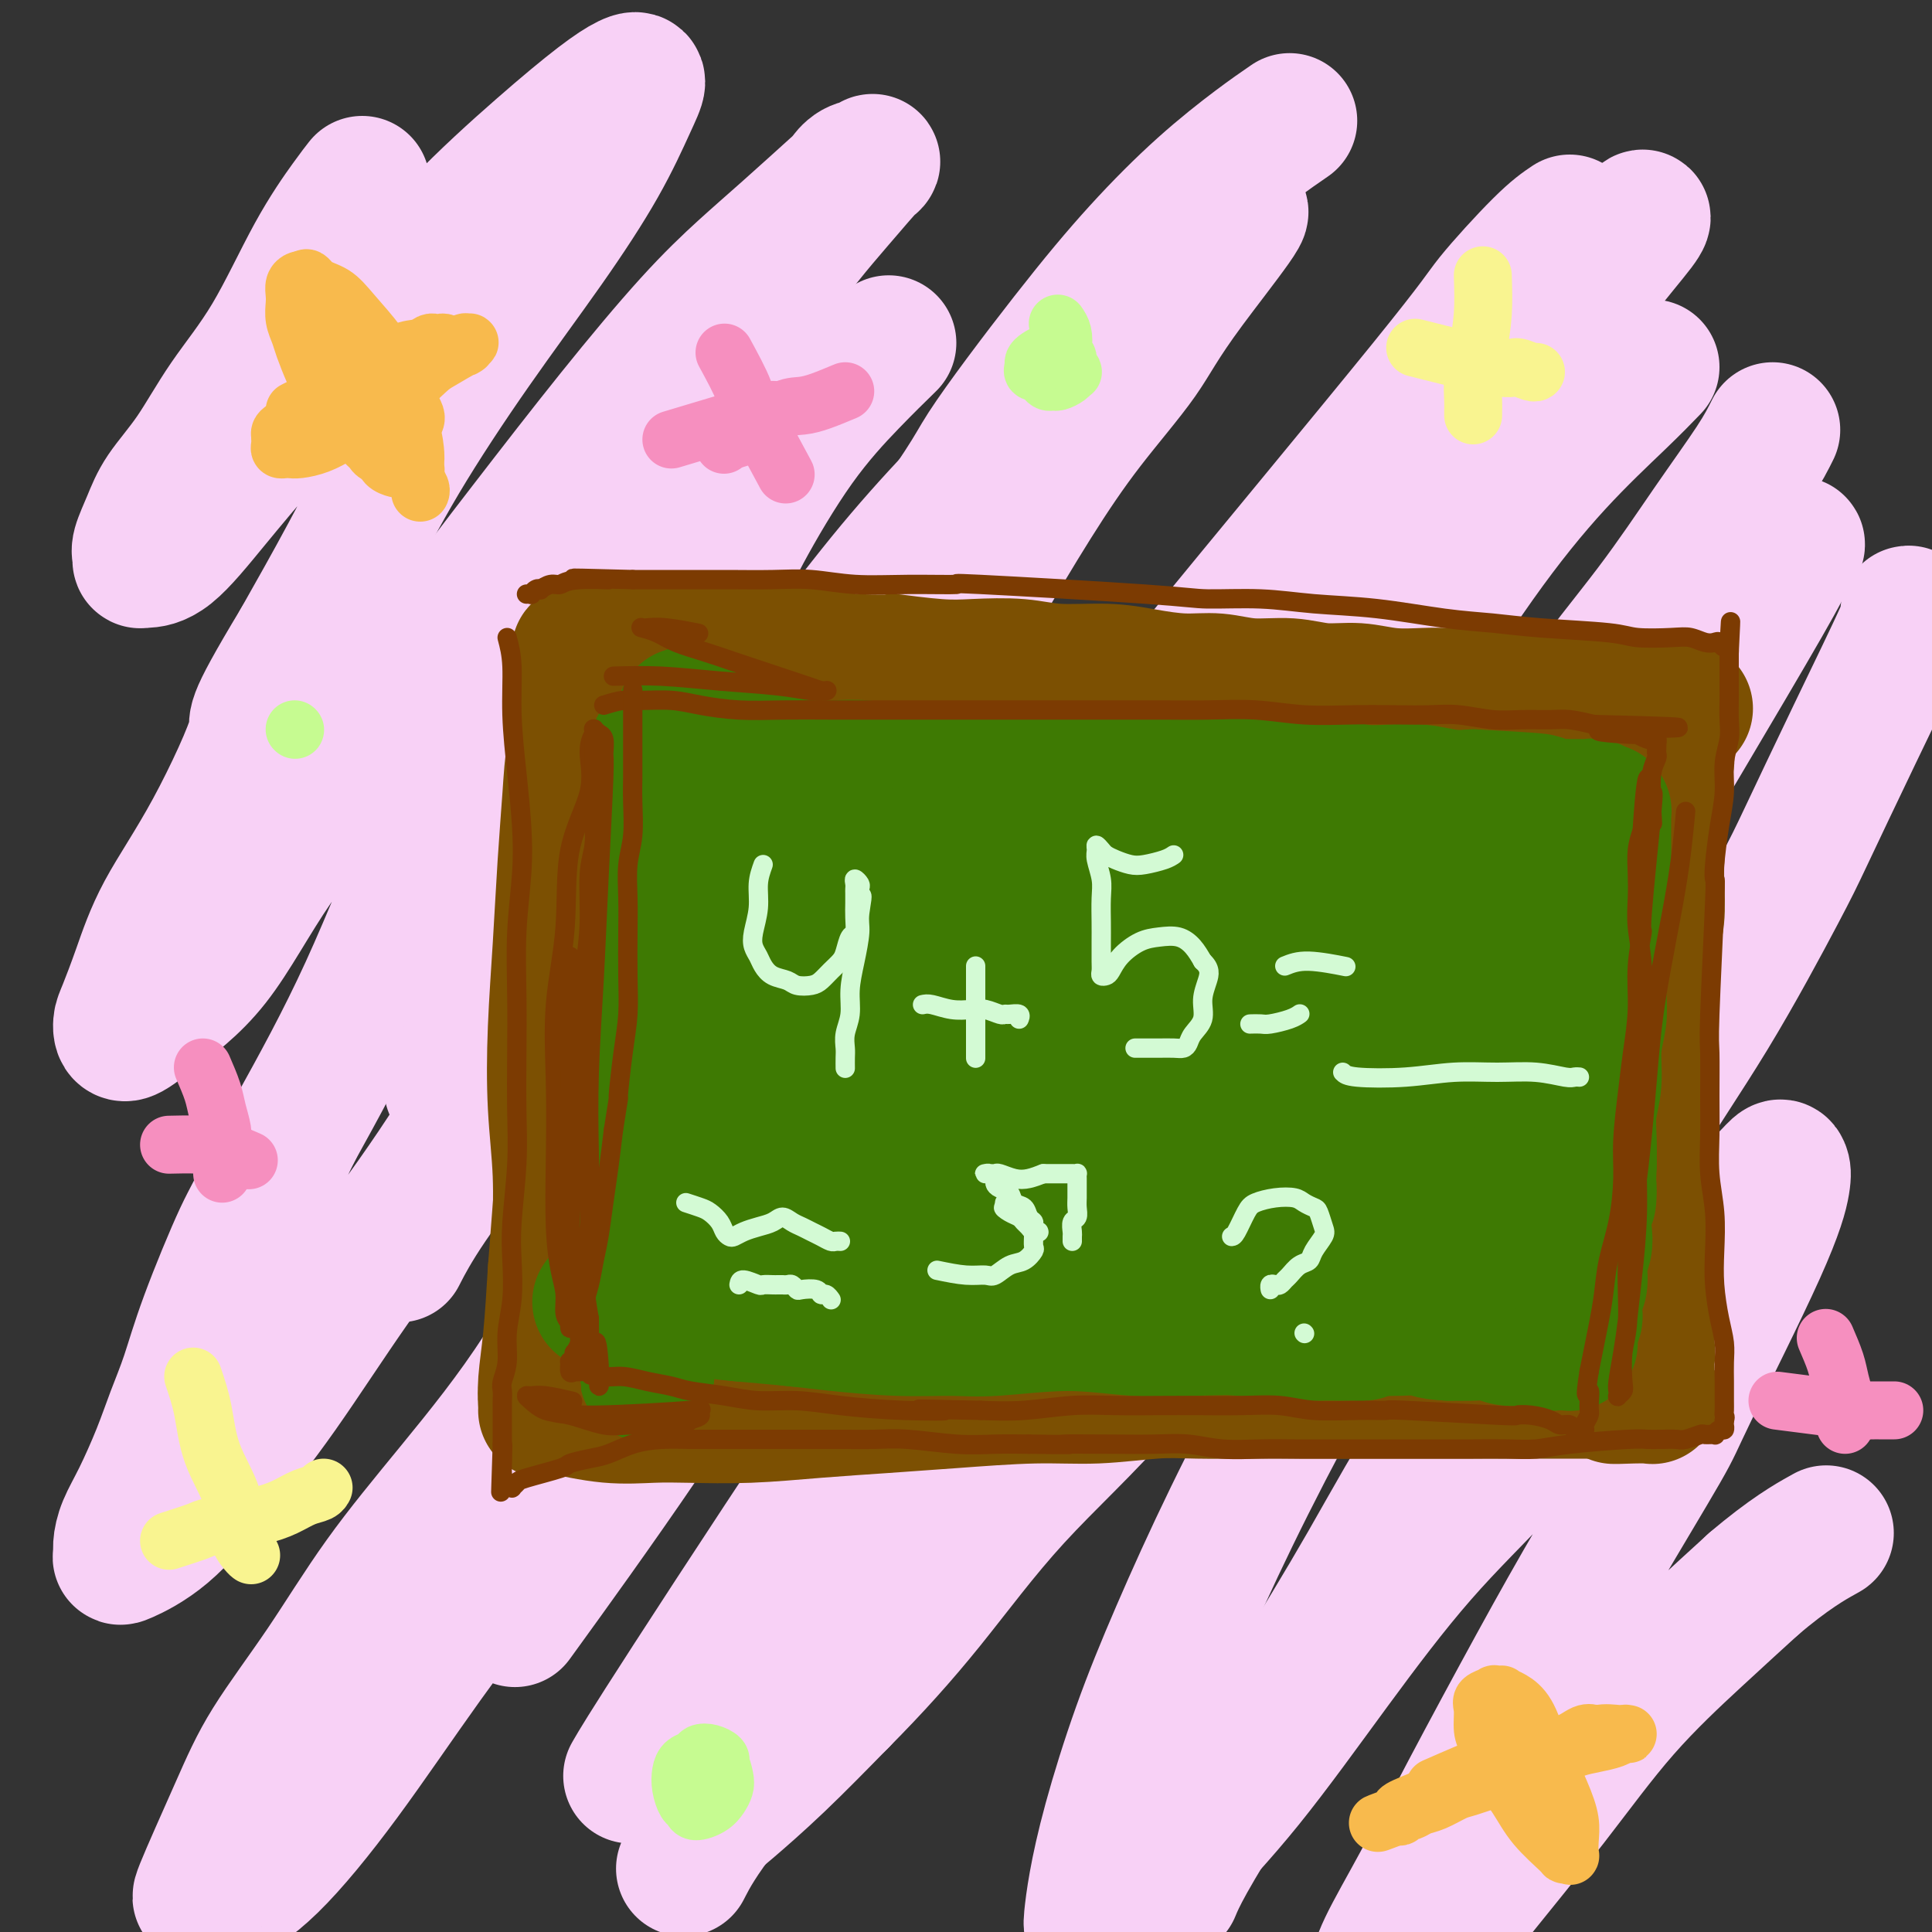<svg viewBox='0 0 400 400' version='1.1' xmlns='http://www.w3.org/2000/svg' xmlns:xlink='http://www.w3.org/1999/xlink'><rect x="0" y="0" width="400" height="400" fill="#333333" stroke="none"/><g fill='none' stroke='#F8D1F6' stroke-width='28' stroke-linecap='round' stroke-linejoin='round'><path d='M75,38c-0.687,0.875 -1.375,1.750 -3,4c-1.625,2.250 -4.189,5.875 -7,11c-2.811,5.125 -5.869,11.752 -9,17c-3.131,5.248 -6.335,9.118 -9,13c-2.665,3.882 -4.791,7.775 -7,11c-2.209,3.225 -4.501,5.782 -6,8c-1.499,2.218 -2.205,4.097 -3,6c-0.795,1.903 -1.679,3.830 -2,5c-0.321,1.170 -0.078,1.582 0,2c0.078,0.418 -0.007,0.841 0,1c0.007,0.159 0.106,0.054 1,0c0.894,-0.054 2.581,-0.057 5,-2c2.419,-1.943 5.569,-5.828 9,-10c3.431,-4.172 7.144,-8.632 11,-13c3.856,-4.368 7.857,-8.643 12,-13c4.143,-4.357 8.429,-8.796 13,-14c4.571,-5.204 9.426,-11.173 15,-17c5.574,-5.827 11.868,-11.513 17,-16c5.132,-4.487 9.101,-7.776 12,-10c2.899,-2.224 4.726,-3.382 6,-4c1.274,-0.618 1.993,-0.695 2,0c0.007,0.695 -0.700,2.161 -2,5c-1.300,2.839 -3.194,7.052 -6,12c-2.806,4.948 -6.525,10.633 -11,17c-4.475,6.367 -9.705,13.418 -15,21c-5.295,7.582 -10.656,15.695 -15,23c-4.344,7.305 -7.670,13.801 -11,20c-3.330,6.199 -6.665,12.099 -10,18'/><path d='M62,133c-11.228,18.638 -8.297,15.732 -9,19c-0.703,3.268 -5.040,12.709 -9,20c-3.960,7.291 -7.544,12.433 -10,17c-2.456,4.567 -3.783,8.561 -5,12c-1.217,3.439 -2.322,6.325 -3,8c-0.678,1.675 -0.928,2.139 -1,3c-0.072,0.861 0.034,2.119 1,2c0.966,-0.119 2.791,-1.615 6,-4c3.209,-2.385 7.802,-5.659 12,-11c4.198,-5.341 8.001,-12.750 13,-20c4.999,-7.250 11.193,-14.340 17,-22c5.807,-7.660 11.226,-15.891 17,-24c5.774,-8.109 11.904,-16.096 18,-24c6.096,-7.904 12.159,-15.726 18,-23c5.841,-7.274 11.459,-14.000 16,-19c4.541,-5.000 8.006,-8.275 11,-11c2.994,-2.725 5.516,-4.901 9,-8c3.484,-3.099 7.929,-7.122 10,-9c2.071,-1.878 1.769,-1.609 2,-2c0.231,-0.391 0.997,-1.440 2,-2c1.003,-0.560 2.243,-0.632 3,-1c0.757,-0.368 1.029,-1.032 0,0c-1.029,1.032 -3.361,3.762 -7,8c-3.639,4.238 -8.584,9.986 -14,18c-5.416,8.014 -11.302,18.293 -17,27c-5.698,8.707 -11.206,15.841 -16,23c-4.794,7.159 -8.873,14.344 -13,21c-4.127,6.656 -8.302,12.784 -12,19c-3.698,6.216 -6.919,12.520 -11,22c-4.081,9.480 -9.023,22.137 -14,33c-4.977,10.863 -9.988,19.931 -15,29'/><path d='M61,234c-8.309,17.113 -9.082,17.897 -11,22c-1.918,4.103 -4.981,11.527 -7,17c-2.019,5.473 -2.992,8.995 -4,12c-1.008,3.005 -2.050,5.494 -3,8c-0.950,2.506 -1.809,5.028 -3,8c-1.191,2.972 -2.713,6.393 -4,9c-1.287,2.607 -2.337,4.401 -3,6c-0.663,1.599 -0.938,3.002 -1,4c-0.062,0.998 0.090,1.591 0,2c-0.090,0.409 -0.423,0.635 1,0c1.423,-0.635 4.603,-2.130 8,-5c3.397,-2.870 7.010,-7.114 11,-12c3.990,-4.886 8.356,-10.413 13,-17c4.644,-6.587 9.566,-14.233 15,-22c5.434,-7.767 11.381,-15.656 17,-24c5.619,-8.344 10.912,-17.143 18,-27c7.088,-9.857 15.972,-20.770 23,-30c7.028,-9.230 12.199,-16.775 18,-24c5.801,-7.225 12.231,-14.129 18,-21c5.769,-6.871 10.878,-13.709 16,-20c5.122,-6.291 10.259,-12.035 15,-17c4.741,-4.965 9.087,-9.151 13,-13c3.913,-3.849 7.394,-7.363 11,-11c3.606,-3.637 7.338,-7.399 11,-11c3.662,-3.601 7.255,-7.043 10,-10c2.745,-2.957 4.642,-5.431 6,-7c1.358,-1.569 2.179,-2.235 3,-3c0.821,-0.765 1.644,-1.629 2,-2c0.356,-0.371 0.245,-0.249 0,0c-0.245,0.249 -0.622,0.624 -1,1'/><path d='M253,47c9.709,-9.310 -1.019,3.915 -7,12c-5.981,8.085 -7.215,11.030 -10,15c-2.785,3.970 -7.121,8.965 -11,14c-3.879,5.035 -7.300,10.110 -11,16c-3.700,5.890 -7.678,12.595 -12,20c-4.322,7.405 -8.989,15.508 -14,24c-5.011,8.492 -10.368,17.372 -15,26c-4.632,8.628 -8.539,17.006 -13,26c-4.461,8.994 -9.476,18.606 -15,28c-5.524,9.394 -11.557,18.571 -17,28c-5.443,9.429 -10.296,19.112 -16,28c-5.704,8.888 -12.258,16.981 -18,24c-5.742,7.019 -10.672,12.962 -15,19c-4.328,6.038 -8.055,12.170 -12,18c-3.945,5.830 -8.107,11.359 -11,16c-2.893,4.641 -4.519,8.396 -7,14c-2.481,5.604 -5.819,13.058 -7,16c-1.181,2.942 -0.204,1.374 0,1c0.204,-0.374 -0.366,0.447 0,1c0.366,0.553 1.669,0.839 4,0c2.331,-0.839 5.692,-2.804 10,-7c4.308,-4.196 9.564,-10.625 15,-18c5.436,-7.375 11.051,-15.696 17,-24c5.949,-8.304 12.230,-16.590 19,-26c6.770,-9.410 14.028,-19.943 22,-31c7.972,-11.057 16.659,-22.636 25,-34c8.341,-11.364 16.337,-22.512 25,-33c8.663,-10.488 17.992,-20.316 27,-31c9.008,-10.684 17.694,-22.223 26,-32c8.306,-9.777 16.230,-17.794 23,-25c6.770,-7.206 12.385,-13.603 18,-20'/><path d='M273,112c17.392,-19.739 13.873,-15.086 16,-17c2.127,-1.914 9.901,-10.395 15,-16c5.099,-5.605 7.522,-8.335 10,-11c2.478,-2.665 5.010,-5.267 7,-7c1.990,-1.733 3.436,-2.598 5,-4c1.564,-1.402 3.244,-3.342 5,-5c1.756,-1.658 3.587,-3.034 5,-4c1.413,-0.966 2.409,-1.522 3,-2c0.591,-0.478 0.776,-0.877 1,-1c0.224,-0.123 0.486,0.030 -1,2c-1.486,1.970 -4.722,5.758 -8,10c-3.278,4.242 -6.598,8.937 -10,15c-3.402,6.063 -6.884,13.493 -12,22c-5.116,8.507 -11.864,18.091 -17,26c-5.136,7.909 -8.659,14.143 -17,29c-8.341,14.857 -21.502,38.339 -28,50c-6.498,11.661 -6.335,11.502 -11,20c-4.665,8.498 -14.158,25.652 -22,40c-7.842,14.348 -14.034,25.891 -20,36c-5.966,10.109 -11.707,18.786 -17,26c-5.293,7.214 -10.139,12.965 -14,18c-3.861,5.035 -6.737,9.355 -9,13c-2.263,3.645 -3.914,6.616 -5,9c-1.086,2.384 -1.606,4.181 -2,6c-0.394,1.819 -0.662,3.659 -1,5c-0.338,1.341 -0.746,2.182 -1,3c-0.254,0.818 -0.352,1.614 0,2c0.352,0.386 1.156,0.361 2,0c0.844,-0.361 1.727,-1.059 4,-3c2.273,-1.941 5.935,-5.126 10,-9c4.065,-3.874 8.532,-8.437 13,-13'/><path d='M174,352c6.834,-6.882 12.419,-13.088 18,-20c5.581,-6.912 11.157,-14.530 18,-22c6.843,-7.470 14.954,-14.790 22,-23c7.046,-8.210 13.028,-17.308 20,-26c6.972,-8.692 14.935,-16.978 22,-25c7.065,-8.022 13.234,-15.781 19,-23c5.766,-7.219 11.130,-13.899 16,-20c4.870,-6.101 9.245,-11.622 13,-17c3.755,-5.378 6.890,-10.615 10,-16c3.110,-5.385 6.194,-10.920 10,-16c3.806,-5.080 8.333,-9.704 12,-14c3.667,-4.296 6.474,-8.263 9,-11c2.526,-2.737 4.771,-4.242 6,-5c1.229,-0.758 1.442,-0.768 2,-1c0.558,-0.232 1.460,-0.687 1,0c-0.460,0.687 -2.282,2.515 -2,2c0.282,-0.515 2.668,-3.373 -5,10c-7.668,13.373 -25.391,42.978 -33,56c-7.609,13.022 -5.104,9.461 -8,14c-2.896,4.539 -11.192,17.177 -18,28c-6.808,10.823 -12.129,19.830 -18,30c-5.871,10.170 -12.293,21.502 -18,32c-5.707,10.498 -10.699,20.161 -15,29c-4.301,8.839 -7.913,16.854 -11,24c-3.087,7.146 -5.651,13.423 -8,20c-2.349,6.577 -4.483,13.453 -6,19c-1.517,5.547 -2.417,9.765 -3,13c-0.583,3.235 -0.849,5.486 -1,7c-0.151,1.514 -0.186,2.290 1,2c1.186,-0.290 3.593,-1.645 6,-3'/><path d='M233,396c2.668,-1.695 5.838,-5.432 10,-10c4.162,-4.568 9.315,-9.967 15,-17c5.685,-7.033 11.900,-15.701 18,-24c6.100,-8.299 12.083,-16.229 18,-23c5.917,-6.771 11.768,-12.382 17,-18c5.232,-5.618 9.844,-11.241 14,-16c4.156,-4.759 7.854,-8.653 11,-12c3.146,-3.347 5.739,-6.148 9,-9c3.261,-2.852 7.189,-5.757 10,-9c2.811,-3.243 4.506,-6.826 6,-9c1.494,-2.174 2.787,-2.939 4,-4c1.213,-1.061 2.346,-2.418 3,-3c0.654,-0.582 0.830,-0.389 1,0c0.170,0.389 0.336,0.975 0,3c-0.336,2.025 -1.174,5.489 -5,14c-3.826,8.511 -10.642,22.071 -14,29c-3.358,6.929 -3.259,7.229 -6,12c-2.741,4.771 -8.320,14.015 -13,22c-4.680,7.985 -8.459,14.713 -13,23c-4.541,8.287 -9.845,18.134 -14,26c-4.155,7.866 -7.162,13.750 -10,19c-2.838,5.250 -5.507,9.864 -7,13c-1.493,3.136 -1.811,4.793 -2,6c-0.189,1.207 -0.248,1.963 0,3c0.248,1.037 0.803,2.353 2,2c1.197,-0.353 3.036,-2.376 6,-6c2.964,-3.624 7.054,-8.850 12,-15c4.946,-6.150 10.748,-13.226 16,-20c5.252,-6.774 9.952,-13.247 15,-19c5.048,-5.753 10.442,-10.787 15,-15c4.558,-4.213 8.279,-7.607 12,-11'/><path d='M363,328c7.311,-6.267 12.089,-8.933 14,-10c1.911,-1.067 0.956,-0.533 0,0'/><path d='M395,127c0.432,-0.105 0.865,-0.211 -1,4c-1.865,4.211 -6.027,12.738 -10,21c-3.973,8.262 -7.756,16.260 -10,21c-2.244,4.740 -2.950,6.221 -6,12c-3.050,5.779 -8.444,15.856 -14,25c-5.556,9.144 -11.274,17.356 -17,27c-5.726,9.644 -11.458,20.722 -18,31c-6.542,10.278 -13.892,19.756 -20,29c-6.108,9.244 -10.975,18.253 -16,27c-5.025,8.747 -10.208,17.230 -15,25c-4.792,7.770 -9.192,14.825 -13,21c-3.808,6.175 -7.025,11.470 -9,15c-1.975,3.530 -2.707,5.294 -3,6c-0.293,0.706 -0.146,0.353 0,0'/><path d='M367,89c-0.935,1.877 -1.870,3.754 -4,7c-2.130,3.246 -5.454,7.861 -9,13c-3.546,5.139 -7.313,10.803 -12,17c-4.687,6.197 -10.292,12.927 -16,21c-5.708,8.073 -11.518,17.488 -20,30c-8.482,12.512 -19.635,28.120 -27,39c-7.365,10.880 -10.941,17.032 -31,42c-20.059,24.968 -56.601,68.751 -72,87c-15.399,18.249 -9.653,10.964 -11,12c-1.347,1.036 -9.786,10.394 -15,17c-5.214,6.606 -7.204,10.459 -8,12c-0.796,1.541 -0.398,0.771 0,0'/><path d='M342,76c-1.854,1.917 -3.708,3.834 -7,7c-3.292,3.166 -8.022,7.582 -13,13c-4.978,5.418 -10.206,11.837 -16,20c-5.794,8.163 -12.156,18.070 -19,28c-6.844,9.930 -14.171,19.881 -23,31c-8.829,11.119 -19.162,23.404 -29,37c-9.838,13.596 -19.183,28.502 -27,40c-7.817,11.498 -14.106,19.587 -26,37c-11.894,17.413 -29.395,44.150 -39,59c-9.605,14.850 -11.316,17.814 -12,19c-0.684,1.186 -0.342,0.593 0,0'/><path d='M325,46c-1.480,0.991 -2.959,1.981 -6,5c-3.041,3.019 -7.643,8.065 -10,11c-2.357,2.935 -2.470,3.759 -14,18c-11.530,14.241 -34.476,41.898 -46,56c-11.524,14.102 -11.627,14.650 -14,18c-2.373,3.350 -7.018,9.502 -15,20c-7.982,10.498 -19.302,25.344 -30,40c-10.698,14.656 -20.775,29.124 -30,43c-9.225,13.876 -17.599,27.159 -27,41c-9.401,13.841 -19.829,28.240 -24,34c-4.171,5.760 -2.086,2.880 0,0'/><path d='M267,25c-2.021,1.389 -4.042,2.778 -7,5c-2.958,2.222 -6.852,5.277 -11,9c-4.148,3.723 -8.549,8.113 -13,13c-4.451,4.887 -8.952,10.271 -15,18c-6.048,7.729 -13.642,17.802 -17,23c-3.358,5.198 -2.480,5.520 -22,32c-19.520,26.480 -59.438,79.118 -76,101c-16.562,21.882 -9.769,13.010 -9,12c0.769,-1.010 -4.485,5.844 -8,11c-3.515,5.156 -5.290,8.616 -6,10c-0.710,1.384 -0.355,0.692 0,0'/><path d='M184,71c-2.427,2.371 -4.855,4.741 -8,8c-3.145,3.259 -7.008,7.406 -11,13c-3.992,5.594 -8.113,12.635 -11,18c-2.887,5.365 -4.540,9.054 -12,22c-7.460,12.946 -20.728,35.148 -27,46c-6.272,10.852 -5.547,10.352 -7,14c-1.453,3.648 -5.083,11.444 -8,18c-2.917,6.556 -5.119,11.873 -6,14c-0.881,2.127 -0.440,1.063 0,0'/></g>
<g fill='none' stroke='#7C5002' stroke-width='28' stroke-linecap='round' stroke-linejoin='round'><path d='M121,143c0.203,0.467 0.405,0.935 0,3c-0.405,2.065 -1.419,5.728 -2,9c-0.581,3.272 -0.731,6.155 -1,10c-0.269,3.845 -0.657,8.654 -1,14c-0.343,5.346 -0.642,11.229 -1,17c-0.358,5.771 -0.774,11.428 -1,17c-0.226,5.572 -0.261,11.058 0,16c0.261,4.942 0.817,9.339 1,14c0.183,4.661 -0.007,9.584 0,13c0.007,3.416 0.212,5.325 0,8c-0.212,2.675 -0.840,6.118 -1,9c-0.160,2.882 0.150,5.205 0,7c-0.150,1.795 -0.758,3.062 -1,4c-0.242,0.938 -0.117,1.546 0,2c0.117,0.454 0.228,0.752 0,1c-0.228,0.248 -0.793,0.445 -1,1c-0.207,0.555 -0.056,1.469 0,2c0.056,0.531 0.015,0.678 0,1c-0.015,0.322 -0.005,0.820 0,1c0.005,0.180 0.004,0.043 0,0c-0.004,-0.043 -0.012,0.008 0,0c0.012,-0.008 0.045,-0.074 0,-1c-0.045,-0.926 -0.166,-2.711 0,-5c0.166,-2.289 0.619,-5.083 1,-9c0.381,-3.917 0.691,-8.959 1,-14'/><path d='M115,263c0.491,-6.566 0.720,-9.482 1,-13c0.280,-3.518 0.611,-7.637 1,-12c0.389,-4.363 0.837,-8.969 1,-13c0.163,-4.031 0.043,-7.489 0,-11c-0.043,-3.511 -0.008,-7.077 0,-10c0.008,-2.923 -0.012,-5.203 0,-8c0.012,-2.797 0.056,-6.111 0,-9c-0.056,-2.889 -0.211,-5.353 0,-8c0.211,-2.647 0.789,-5.479 1,-8c0.211,-2.521 0.057,-4.733 0,-7c-0.057,-2.267 -0.016,-4.589 0,-7c0.016,-2.411 0.008,-4.910 0,-7c-0.008,-2.090 -0.016,-3.769 0,-5c0.016,-1.231 0.056,-2.013 0,-3c-0.056,-0.987 -0.208,-2.177 0,-3c0.208,-0.823 0.777,-1.278 1,-2c0.223,-0.722 0.102,-1.710 0,-2c-0.102,-0.290 -0.183,0.118 0,0c0.183,-0.118 0.632,-0.764 1,-1c0.368,-0.236 0.656,-0.063 1,0c0.344,0.063 0.744,0.017 1,0c0.256,-0.017 0.366,-0.006 1,0c0.634,0.006 1.790,0.005 3,0c1.210,-0.005 2.472,-0.015 4,0c1.528,0.015 3.321,0.056 5,0c1.679,-0.056 3.244,-0.208 5,0c1.756,0.208 3.703,0.777 6,1c2.297,0.223 4.946,0.101 7,0c2.054,-0.101 3.515,-0.181 6,0c2.485,0.181 5.996,0.623 9,1c3.004,0.377 5.502,0.688 8,1'/><path d='M177,137c10.181,0.250 7.135,-0.125 8,0c0.865,0.125 5.643,0.751 9,1c3.357,0.249 5.294,0.122 8,0c2.706,-0.122 6.182,-0.239 9,0c2.818,0.239 4.979,0.833 8,1c3.021,0.167 6.902,-0.095 10,0c3.098,0.095 5.411,0.546 8,1c2.589,0.454 5.453,0.910 8,1c2.547,0.090 4.777,-0.187 7,0c2.223,0.187 4.440,0.839 7,1c2.560,0.161 5.462,-0.167 8,0c2.538,0.167 4.713,0.829 7,1c2.287,0.171 4.687,-0.150 7,0c2.313,0.150 4.538,0.771 7,1c2.462,0.229 5.159,0.065 7,0c1.841,-0.065 2.826,-0.032 5,0c2.174,0.032 5.538,0.061 7,0c1.462,-0.061 1.021,-0.214 2,0c0.979,0.214 3.379,0.793 5,1c1.621,0.207 2.464,0.041 4,0c1.536,-0.041 3.764,0.041 5,0c1.236,-0.041 1.479,-0.207 2,0c0.521,0.207 1.319,0.788 2,1c0.681,0.212 1.243,0.057 2,0c0.757,-0.057 1.708,-0.015 2,0c0.292,0.015 -0.077,0.004 0,0c0.077,-0.004 0.598,-0.001 1,0c0.402,0.001 0.685,0.000 1,0c0.315,-0.000 0.662,-0.000 1,0c0.338,0.000 0.668,0.000 1,0c0.332,-0.000 0.666,-0.000 1,0'/><path d='M336,146c24.841,1.376 7.445,0.316 1,0c-6.445,-0.316 -1.937,0.111 0,0c1.937,-0.111 1.304,-0.758 1,-1c-0.304,-0.242 -0.279,-0.077 0,0c0.279,0.077 0.810,0.065 1,0c0.190,-0.065 0.037,-0.185 0,0c-0.037,0.185 0.042,0.674 0,1c-0.042,0.326 -0.206,0.489 0,1c0.206,0.511 0.783,1.369 1,2c0.217,0.631 0.073,1.034 0,2c-0.073,0.966 -0.076,2.496 0,3c0.076,0.504 0.230,-0.019 0,4c-0.230,4.019 -0.845,12.581 -1,17c-0.155,4.419 0.151,4.694 0,6c-0.151,1.306 -0.759,3.644 -1,6c-0.241,2.356 -0.116,4.729 0,7c0.116,2.271 0.224,4.439 0,7c-0.224,2.561 -0.778,5.516 -1,8c-0.222,2.484 -0.112,4.498 0,7c0.112,2.502 0.226,5.490 0,8c-0.226,2.510 -0.793,4.540 -1,7c-0.207,2.460 -0.056,5.350 0,8c0.056,2.650 0.015,5.061 0,7c-0.015,1.939 -0.004,3.406 0,5c0.004,1.594 0.001,3.314 0,5c-0.001,1.686 -0.000,3.339 0,5c0.000,1.661 0.000,3.331 0,5'/><path d='M336,266c-0.620,18.863 -0.170,7.519 0,4c0.170,-3.519 0.060,0.787 0,3c-0.060,2.213 -0.069,2.333 0,3c0.069,0.667 0.215,1.880 0,3c-0.215,1.120 -0.790,2.146 -1,3c-0.210,0.854 -0.056,1.535 0,2c0.056,0.465 0.015,0.712 0,1c-0.015,0.288 -0.004,0.616 0,1c0.004,0.384 0.001,0.824 0,1c-0.001,0.176 -0.001,0.088 0,0'/><path d='M115,291c3.799,0.844 7.598,1.687 11,2c3.402,0.313 6.407,0.095 9,0c2.593,-0.095 4.774,-0.067 8,0c3.226,0.067 7.495,0.171 12,0c4.505,-0.171 9.245,-0.619 14,-1c4.755,-0.381 9.526,-0.694 14,-1c4.474,-0.306 8.652,-0.604 14,-1c5.348,-0.396 11.865,-0.891 17,-1c5.135,-0.109 8.888,0.167 13,0c4.112,-0.167 8.582,-0.777 12,-1c3.418,-0.223 5.783,-0.060 9,0c3.217,0.060 7.285,0.016 11,0c3.715,-0.016 7.075,-0.004 10,0c2.925,0.004 5.414,0.001 8,0c2.586,-0.001 5.270,-0.000 8,0c2.730,0.000 5.507,0.000 8,0c2.493,-0.000 4.704,-0.000 7,0c2.296,0.000 4.679,0.000 7,0c2.321,-0.000 4.581,-0.000 7,0c2.419,0.000 4.997,0.000 7,0c2.003,-0.000 3.429,-0.000 5,0c1.571,0.000 3.285,0.000 5,0'/><path d='M331,288c15.001,0.226 6.502,0.792 4,1c-2.502,0.208 0.991,0.057 3,0c2.009,-0.057 2.535,-0.019 3,0c0.465,0.019 0.871,0.020 1,0c0.129,-0.020 -0.018,-0.060 0,0c0.018,0.060 0.201,0.219 0,0c-0.201,-0.219 -0.786,-0.816 -1,-1c-0.214,-0.184 -0.058,0.044 0,0c0.058,-0.044 0.016,-0.359 0,-1c-0.016,-0.641 -0.008,-1.607 0,-2c0.008,-0.393 0.016,-0.212 0,-1c-0.016,-0.788 -0.057,-2.545 0,-3c0.057,-0.455 0.211,0.391 0,-3c-0.211,-3.391 -0.789,-11.018 -1,-15c-0.211,-3.982 -0.056,-4.320 0,-6c0.056,-1.680 0.014,-4.702 0,-7c-0.014,-2.298 0.000,-3.873 0,-6c-0.000,-2.127 -0.015,-4.808 0,-7c0.015,-2.192 0.061,-3.897 0,-6c-0.061,-2.103 -0.228,-4.606 0,-7c0.228,-2.394 0.849,-4.679 1,-7c0.151,-2.321 -0.170,-4.679 0,-7c0.170,-2.321 0.830,-4.605 1,-7c0.170,-2.395 -0.150,-4.900 0,-7c0.150,-2.100 0.771,-3.796 1,-6c0.229,-2.204 0.065,-4.915 0,-7c-0.065,-2.085 -0.033,-3.542 0,-5'/><path d='M343,178c0.327,-18.117 0.144,-7.911 0,-5c-0.144,2.911 -0.249,-1.474 0,-4c0.249,-2.526 0.851,-3.194 1,-4c0.149,-0.806 -0.156,-1.750 0,-3c0.156,-1.250 0.774,-2.807 1,-4c0.226,-1.193 0.061,-2.021 0,-3c-0.061,-0.979 -0.017,-2.107 0,-3c0.017,-0.893 0.006,-1.549 0,-2c-0.006,-0.451 -0.008,-0.695 0,-1c0.008,-0.305 0.027,-0.670 0,-1c-0.027,-0.330 -0.100,-0.624 0,-1c0.100,-0.376 0.374,-0.832 0,-1c-0.374,-0.168 -1.397,-0.046 -2,0c-0.603,0.046 -0.788,0.015 -1,0c-0.212,-0.015 -0.452,-0.015 -1,0c-0.548,0.015 -1.405,0.045 -3,0c-1.595,-0.045 -3.929,-0.166 -6,0c-2.071,0.166 -3.879,0.617 -6,1c-2.121,0.383 -4.554,0.696 -7,1c-2.446,0.304 -4.906,0.599 -8,1c-3.094,0.401 -6.823,0.907 -10,1c-3.177,0.093 -5.803,-0.228 -9,0c-3.197,0.228 -6.967,1.004 -11,1c-4.033,-0.004 -8.329,-0.788 -12,-1c-3.671,-0.212 -6.716,0.149 -10,0c-3.284,-0.149 -6.807,-0.809 -11,-1c-4.193,-0.191 -9.055,0.088 -13,0c-3.945,-0.088 -6.972,-0.544 -10,-1'/><path d='M225,148c-10.788,-0.625 -9.758,-0.688 -11,-1c-1.242,-0.312 -4.756,-0.872 -8,-1c-3.244,-0.128 -6.219,0.176 -9,0c-2.781,-0.176 -5.368,-0.831 -8,-1c-2.632,-0.169 -5.308,0.147 -8,0c-2.692,-0.147 -5.398,-0.757 -8,-1c-2.602,-0.243 -5.098,-0.118 -7,0c-1.902,0.118 -3.209,0.228 -5,0c-1.791,-0.228 -4.066,-0.793 -6,-1c-1.934,-0.207 -3.526,-0.055 -5,0c-1.474,0.055 -2.828,0.014 -4,0c-1.172,-0.014 -2.160,-0.001 -3,0c-0.840,0.001 -1.532,-0.010 -2,0c-0.468,0.010 -0.714,0.041 -1,0c-0.286,-0.041 -0.613,-0.154 -1,0c-0.387,0.154 -0.833,0.574 -1,1c-0.167,0.426 -0.055,0.858 0,2c0.055,1.142 0.054,2.993 0,3c-0.054,0.007 -0.161,-1.830 0,7c0.161,8.830 0.589,28.326 1,39c0.411,10.674 0.804,12.527 1,17c0.196,4.473 0.193,11.567 0,17c-0.193,5.433 -0.578,9.204 -1,13c-0.422,3.796 -0.883,7.618 -1,11c-0.117,3.382 0.108,6.324 0,9c-0.108,2.676 -0.551,5.087 -1,7c-0.449,1.913 -0.904,3.327 -1,5c-0.096,1.673 0.166,3.604 0,5c-0.166,1.396 -0.762,2.256 -1,3c-0.238,0.744 -0.119,1.372 0,2'/><path d='M135,284c-0.774,8.738 -0.208,3.083 0,1c0.208,-2.083 0.060,-0.595 0,0c-0.060,0.595 -0.030,0.298 0,0'/><path d='M327,155c0.056,2.369 0.112,4.738 0,9c-0.112,4.262 -0.394,10.417 -1,17c-0.606,6.583 -1.538,13.593 -2,21c-0.462,7.407 -0.453,15.211 -1,22c-0.547,6.789 -1.648,12.565 -2,18c-0.352,5.435 0.045,10.531 0,15c-0.045,4.469 -0.533,8.312 -1,11c-0.467,2.688 -0.914,4.223 -1,6c-0.086,1.777 0.187,3.797 0,5c-0.187,1.203 -0.835,1.590 -1,2c-0.165,0.410 0.152,0.842 0,1c-0.152,0.158 -0.772,0.043 -1,0c-0.228,-0.043 -0.065,-0.012 0,0c0.065,0.012 0.033,0.006 0,0'/></g>
<g fill='none' stroke='#3E7A03' stroke-width='28' stroke-linecap='round' stroke-linejoin='round'><path d='M136,155c-0.000,1.658 -0.000,3.315 0,5c0.000,1.685 0.000,3.397 0,5c-0.000,1.603 -0.000,3.097 0,5c0.000,1.903 0.000,4.214 0,7c-0.000,2.786 -0.000,6.048 0,9c0.000,2.952 0.000,5.595 0,8c-0.000,2.405 -0.000,4.573 0,7c0.000,2.427 0.000,5.112 0,8c-0.000,2.888 -0.000,5.980 0,9c0.000,3.020 0.000,5.970 0,8c-0.000,2.030 -0.000,3.140 0,5c0.000,1.860 0.000,4.468 0,7c-0.000,2.532 -0.000,4.986 0,7c0.000,2.014 0.001,3.588 0,5c-0.001,1.412 -0.004,2.661 0,4c0.004,1.339 0.016,2.766 0,4c-0.016,1.234 -0.061,2.274 0,3c0.061,0.726 0.226,1.139 0,2c-0.226,0.861 -0.845,2.172 -1,3c-0.155,0.828 0.155,1.175 0,2c-0.155,0.825 -0.773,2.128 -1,3c-0.227,0.872 -0.061,1.312 0,2c0.061,0.688 0.017,1.625 0,2c-0.017,0.375 -0.009,0.187 0,0'/><path d='M134,275c-0.249,18.614 0.130,5.149 0,0c-0.130,-5.149 -0.767,-1.983 -1,-1c-0.233,0.983 -0.062,-0.216 0,-1c0.062,-0.784 0.017,-1.153 0,-2c-0.017,-0.847 -0.004,-2.174 0,-3c0.004,-0.826 0.001,-1.153 0,-2c-0.001,-0.847 -0.000,-2.216 0,-4c0.000,-1.784 0.000,-3.983 0,-6c-0.000,-2.017 -0.001,-3.852 0,-6c0.001,-2.148 0.004,-4.609 0,-7c-0.004,-2.391 -0.015,-4.714 0,-7c0.015,-2.286 0.054,-4.537 0,-7c-0.054,-2.463 -0.203,-5.137 0,-7c0.203,-1.863 0.759,-2.914 1,-5c0.241,-2.086 0.169,-5.206 0,-7c-0.169,-1.794 -0.435,-2.262 0,-6c0.435,-3.738 1.571,-10.746 2,-14c0.429,-3.254 0.153,-2.755 0,-3c-0.153,-0.245 -0.182,-1.232 0,-3c0.182,-1.768 0.575,-4.315 1,-6c0.425,-1.685 0.884,-2.509 1,-4c0.116,-1.491 -0.109,-3.649 0,-5c0.109,-1.351 0.551,-1.896 1,-3c0.449,-1.104 0.905,-2.768 1,-4c0.095,-1.232 -0.171,-2.033 0,-3c0.171,-0.967 0.778,-2.102 1,-3c0.222,-0.898 0.060,-1.560 0,-2c-0.060,-0.440 -0.016,-0.657 0,-1c0.016,-0.343 0.005,-0.812 0,-1c-0.005,-0.188 -0.002,-0.094 0,0'/><path d='M141,152c1.247,-8.032 0.865,-2.111 1,0c0.135,2.111 0.788,0.411 1,0c0.212,-0.411 -0.017,0.468 0,1c0.017,0.532 0.278,0.716 1,1c0.722,0.284 1.903,0.667 3,1c1.097,0.333 2.109,0.615 3,1c0.891,0.385 1.661,0.874 3,1c1.339,0.126 3.247,-0.111 5,0c1.753,0.111 3.350,0.569 5,1c1.650,0.431 3.354,0.833 5,1c1.646,0.167 3.234,0.098 5,0c1.766,-0.098 3.708,-0.223 6,0c2.292,0.223 4.933,0.796 7,1c2.067,0.204 3.562,0.041 6,0c2.438,-0.041 5.821,0.042 8,0c2.179,-0.042 3.155,-0.208 7,0c3.845,0.208 10.560,0.792 14,1c3.440,0.208 3.604,0.042 4,0c0.396,-0.042 1.023,0.040 3,0c1.977,-0.040 5.304,-0.203 8,0c2.696,0.203 4.761,0.773 7,1c2.239,0.227 4.653,0.112 7,0c2.347,-0.112 4.629,-0.223 7,0c2.371,0.223 4.832,0.778 7,1c2.168,0.222 4.045,0.111 6,0c1.955,-0.111 3.989,-0.222 6,0c2.011,0.222 4.000,0.778 6,1c2.000,0.222 4.010,0.111 6,0c1.990,-0.111 3.959,-0.222 6,0c2.041,0.222 4.155,0.778 6,1c1.845,0.222 3.423,0.111 5,0'/><path d='M305,165c22.801,1.171 11.303,1.098 8,1c-3.303,-0.098 1.590,-0.223 4,0c2.410,0.223 2.337,0.792 3,1c0.663,0.208 2.061,0.055 3,0c0.939,-0.055 1.417,-0.011 2,0c0.583,0.011 1.270,-0.011 2,0c0.730,0.011 1.502,0.054 2,0c0.498,-0.054 0.722,-0.207 1,0c0.278,0.207 0.610,0.774 1,1c0.390,0.226 0.836,0.113 1,0c0.164,-0.113 0.044,-0.224 0,0c-0.044,0.224 -0.012,0.782 0,1c0.012,0.218 0.003,0.094 0,0c-0.003,-0.094 -0.001,-0.159 0,1c0.001,1.159 0.001,3.540 0,5c-0.001,1.460 -0.004,1.998 0,3c0.004,1.002 0.015,2.469 0,4c-0.015,1.531 -0.055,3.125 0,5c0.055,1.875 0.207,4.032 0,6c-0.207,1.968 -0.772,3.746 -1,6c-0.228,2.254 -0.117,4.982 0,7c0.117,2.018 0.242,3.326 0,5c-0.242,1.674 -0.849,3.714 -1,6c-0.151,2.286 0.155,4.819 0,7c-0.155,2.181 -0.773,4.010 -1,6c-0.227,1.990 -0.065,4.140 0,6c0.065,1.860 0.032,3.430 0,5'/><path d='M329,241c-0.405,12.099 0.084,6.348 0,5c-0.084,-1.348 -0.741,1.707 -1,4c-0.259,2.293 -0.121,3.826 0,5c0.121,1.174 0.225,1.991 0,3c-0.225,1.009 -0.778,2.209 -1,3c-0.222,0.791 -0.112,1.171 0,2c0.112,0.829 0.227,2.105 0,3c-0.227,0.895 -0.797,1.410 -1,2c-0.203,0.590 -0.040,1.257 0,2c0.040,0.743 -0.042,1.562 0,2c0.042,0.438 0.207,0.495 0,1c-0.207,0.505 -0.788,1.460 -1,2c-0.212,0.540 -0.056,0.667 0,1c0.056,0.333 0.012,0.874 0,1c-0.012,0.126 0.008,-0.162 0,0c-0.008,0.162 -0.043,0.775 0,1c0.043,0.225 0.163,0.061 0,0c-0.163,-0.061 -0.610,-0.020 -1,0c-0.390,0.020 -0.721,0.019 -1,0c-0.279,-0.019 -0.504,-0.057 -1,0c-0.496,0.057 -1.262,0.208 -2,0c-0.738,-0.208 -1.449,-0.774 -2,-1c-0.551,-0.226 -0.943,-0.113 -2,0c-1.057,0.113 -2.778,0.226 -4,0c-1.222,-0.226 -1.944,-0.792 -3,-1c-1.056,-0.208 -2.444,-0.060 -4,0c-1.556,0.060 -3.278,0.030 -5,0'/><path d='M300,276c-4.708,-0.226 -3.980,-0.793 -5,-1c-1.020,-0.207 -3.790,-0.056 -6,0c-2.210,0.056 -3.862,0.016 -6,0c-2.138,-0.016 -4.762,-0.008 -7,0c-2.238,0.008 -4.090,0.016 -6,0c-1.910,-0.016 -3.877,-0.057 -6,0c-2.123,0.057 -4.401,0.211 -7,0c-2.599,-0.211 -5.519,-0.789 -8,-1c-2.481,-0.211 -4.523,-0.057 -7,0c-2.477,0.057 -5.387,0.015 -8,0c-2.613,-0.015 -4.928,-0.004 -7,0c-2.072,0.004 -3.901,0.002 -6,0c-2.099,-0.002 -4.467,-0.004 -7,0c-2.533,0.004 -5.230,0.015 -8,0c-2.770,-0.015 -5.614,-0.055 -7,0c-1.386,0.055 -1.314,0.207 -7,0c-5.686,-0.207 -17.129,-0.772 -22,-1c-4.871,-0.228 -3.168,-0.118 -3,0c0.168,0.118 -1.198,0.243 -3,0c-1.802,-0.243 -4.040,-0.853 -6,-1c-1.960,-0.147 -3.641,0.171 -5,0c-1.359,-0.171 -2.396,-0.830 -4,-1c-1.604,-0.170 -3.774,0.151 -5,0c-1.226,-0.151 -1.508,-0.772 -2,-1c-0.492,-0.228 -1.194,-0.061 -2,0c-0.806,0.061 -1.716,0.016 -2,0c-0.284,-0.016 0.058,-0.004 0,0c-0.058,0.004 -0.516,0.001 -1,0c-0.484,-0.001 -0.996,-0.000 -1,0c-0.004,0.000 0.498,0.000 1,0'/><path d='M137,270c-25.208,-0.915 -6.727,-0.204 1,0c7.727,0.204 4.699,-0.100 4,0c-0.699,0.100 0.931,0.605 3,1c2.069,0.395 4.579,0.680 8,1c3.421,0.320 7.754,0.676 11,1c3.246,0.324 5.405,0.618 9,1c3.595,0.382 8.628,0.852 13,1c4.372,0.148 8.085,-0.027 11,0c2.915,0.027 5.034,0.255 9,0c3.966,-0.255 9.779,-0.993 15,-1c5.221,-0.007 9.848,0.716 14,1c4.152,0.284 7.827,0.129 12,0c4.173,-0.129 8.842,-0.231 12,0c3.158,0.231 4.804,0.794 7,1c2.196,0.206 4.941,0.056 7,0c2.059,-0.056 3.432,-0.018 5,0c1.568,0.018 3.332,0.016 4,0c0.668,-0.016 0.241,-0.047 0,0c-0.241,0.047 -0.297,0.171 -1,0c-0.703,-0.171 -2.053,-0.637 -3,-1c-0.947,-0.363 -1.492,-0.623 -3,-1c-1.508,-0.377 -3.979,-0.872 -6,-1c-2.021,-0.128 -3.592,0.110 -6,0c-2.408,-0.110 -5.654,-0.568 -8,-1c-2.346,-0.432 -3.794,-0.837 -6,-1c-2.206,-0.163 -5.171,-0.085 -9,0c-3.829,0.085 -8.521,0.177 -12,0c-3.479,-0.177 -5.744,-0.625 -9,-1c-3.256,-0.375 -7.502,-0.679 -11,-1c-3.498,-0.321 -6.249,-0.661 -9,-1'/><path d='M199,268c-14.714,-1.428 -10.000,-0.999 -10,-1c0.000,-0.001 -4.714,-0.433 -8,-1c-3.286,-0.567 -5.143,-1.269 -7,-2c-1.857,-0.731 -3.714,-1.490 -6,-2c-2.286,-0.510 -5.001,-0.770 -7,-1c-1.999,-0.230 -3.281,-0.430 -5,-1c-1.719,-0.570 -3.876,-1.509 -5,-2c-1.124,-0.491 -1.216,-0.534 -2,-1c-0.784,-0.466 -2.261,-1.355 -3,-2c-0.739,-0.645 -0.739,-1.047 -1,-2c-0.261,-0.953 -0.783,-2.458 -1,-4c-0.217,-1.542 -0.130,-3.123 0,-5c0.130,-1.877 0.305,-4.052 1,-7c0.695,-2.948 1.912,-6.668 3,-10c1.088,-3.332 2.047,-6.274 3,-9c0.953,-2.726 1.901,-5.236 3,-8c1.099,-2.764 2.348,-5.784 3,-8c0.652,-2.216 0.707,-3.630 1,-5c0.293,-1.370 0.825,-2.696 1,-5c0.175,-2.304 -0.005,-5.587 0,-7c0.005,-1.413 0.195,-0.957 0,-1c-0.195,-0.043 -0.777,-0.585 -1,-1c-0.223,-0.415 -0.088,-0.703 0,-1c0.088,-0.297 0.128,-0.604 0,-1c-0.128,-0.396 -0.425,-0.881 0,-1c0.425,-0.119 1.571,0.130 2,0c0.429,-0.130 0.140,-0.637 3,-1c2.860,-0.363 8.870,-0.582 14,-1c5.130,-0.418 9.381,-1.036 16,-1c6.619,0.036 15.605,0.724 23,1c7.395,0.276 13.197,0.138 19,0'/><path d='M235,178c10.128,0.094 14.450,-0.171 20,0c5.550,0.171 12.330,0.778 18,1c5.670,0.222 10.230,0.059 14,0c3.770,-0.059 6.750,-0.015 9,0c2.250,0.015 3.769,0.002 5,0c1.231,-0.002 2.175,0.007 3,0c0.825,-0.007 1.530,-0.029 2,0c0.470,0.029 0.704,0.111 1,0c0.296,-0.111 0.653,-0.413 1,0c0.347,0.413 0.684,1.541 1,2c0.316,0.459 0.610,0.249 1,1c0.390,0.751 0.875,2.462 1,4c0.125,1.538 -0.110,2.904 0,5c0.110,2.096 0.566,4.921 1,9c0.434,4.079 0.848,9.412 1,14c0.152,4.588 0.044,8.432 0,12c-0.044,3.568 -0.024,6.860 0,10c0.024,3.140 0.053,6.127 0,8c-0.053,1.873 -0.187,2.631 -1,5c-0.813,2.369 -2.306,6.348 -3,8c-0.694,1.652 -0.590,0.978 -1,1c-0.410,0.022 -1.334,0.739 -2,1c-0.666,0.261 -1.072,0.067 -2,0c-0.928,-0.067 -2.376,-0.008 -4,0c-1.624,0.008 -3.424,-0.037 -6,0c-2.576,0.037 -5.928,0.156 -9,0c-3.072,-0.156 -5.865,-0.588 -10,-1c-4.135,-0.412 -9.613,-0.803 -14,-1c-4.387,-0.197 -7.682,-0.199 -13,0c-5.318,0.199 -12.659,0.600 -20,1'/><path d='M228,258c-14.952,0.136 -13.332,0.976 -16,1c-2.668,0.024 -9.623,-0.766 -14,-1c-4.377,-0.234 -6.178,0.089 -9,0c-2.822,-0.089 -6.667,-0.591 -10,-1c-3.333,-0.409 -6.153,-0.726 -8,-1c-1.847,-0.274 -2.719,-0.506 -4,-1c-1.281,-0.494 -2.970,-1.249 -4,-2c-1.030,-0.751 -1.399,-1.498 -2,-2c-0.601,-0.502 -1.433,-0.758 -2,-1c-0.567,-0.242 -0.870,-0.471 -1,-1c-0.130,-0.529 -0.087,-1.359 0,-2c0.087,-0.641 0.219,-1.094 0,-2c-0.219,-0.906 -0.788,-2.265 -1,-4c-0.212,-1.735 -0.069,-3.847 0,-5c0.069,-1.153 0.062,-1.348 0,-7c-0.062,-5.652 -0.179,-16.761 0,-21c0.179,-4.239 0.653,-1.608 1,-1c0.347,0.608 0.565,-0.808 1,-2c0.435,-1.192 1.087,-2.161 2,-3c0.913,-0.839 2.088,-1.549 3,-2c0.912,-0.451 1.561,-0.644 5,-1c3.439,-0.356 9.669,-0.874 16,-1c6.331,-0.126 12.764,0.141 19,0c6.236,-0.141 12.274,-0.690 19,-1c6.726,-0.310 14.139,-0.381 21,-1c6.861,-0.619 13.169,-1.784 19,-2c5.831,-0.216 11.185,0.519 15,1c3.815,0.481 6.090,0.709 8,1c1.910,0.291 3.455,0.646 5,1'/><path d='M291,197c4.875,0.706 3.061,0.972 3,1c-0.061,0.028 1.631,-0.183 2,0c0.369,0.183 -0.583,0.760 -1,1c-0.417,0.240 -0.297,0.142 -1,1c-0.703,0.858 -2.227,2.673 -3,4c-0.773,1.327 -0.794,2.168 -2,4c-1.206,1.832 -3.596,4.655 -6,7c-2.404,2.345 -4.821,4.210 -7,6c-2.179,1.790 -4.121,3.504 -7,5c-2.879,1.496 -6.695,2.774 -10,4c-3.305,1.226 -6.100,2.402 -10,3c-3.900,0.598 -8.904,0.620 -14,1c-5.096,0.380 -10.283,1.119 -16,2c-5.717,0.881 -11.965,1.904 -17,2c-5.035,0.096 -8.858,-0.733 -12,-1c-3.142,-0.267 -5.602,0.030 -8,0c-2.398,-0.030 -4.733,-0.386 -7,-1c-2.267,-0.614 -4.464,-1.488 -6,-2c-1.536,-0.512 -2.410,-0.664 -3,-1c-0.590,-0.336 -0.898,-0.856 -1,-1c-0.102,-0.144 -0.000,0.088 0,0c0.000,-0.088 -0.101,-0.496 3,-1c3.101,-0.504 9.405,-1.103 14,-2c4.595,-0.897 7.482,-2.093 21,-3c13.518,-0.907 37.665,-1.527 49,-2c11.335,-0.473 9.856,-0.800 11,-1c1.144,-0.200 4.912,-0.275 10,0c5.088,0.275 11.498,0.898 16,1c4.502,0.102 7.097,-0.319 9,0c1.903,0.319 3.115,1.377 4,2c0.885,0.623 1.442,0.812 2,1'/><path d='M304,227c6.366,0.618 1.781,0.164 0,0c-1.781,-0.164 -0.759,-0.036 -1,0c-0.241,0.036 -1.744,-0.018 -4,0c-2.256,0.018 -5.264,0.110 -10,0c-4.736,-0.110 -11.200,-0.421 -17,-1c-5.800,-0.579 -10.938,-1.425 -17,-2c-6.062,-0.575 -13.049,-0.878 -19,-2c-5.951,-1.122 -10.864,-3.064 -16,-5c-5.136,-1.936 -10.493,-3.867 -15,-5c-4.507,-1.133 -8.163,-1.467 -11,-2c-2.837,-0.533 -4.853,-1.263 -7,-2c-2.147,-0.737 -4.423,-1.480 -6,-2c-1.577,-0.520 -2.453,-0.817 -3,-1c-0.547,-0.183 -0.764,-0.252 -1,0c-0.236,0.252 -0.490,0.824 0,1c0.490,0.176 1.726,-0.044 5,1c3.274,1.044 8.586,3.354 14,5c5.414,1.646 10.929,2.629 19,4c8.071,1.371 18.696,3.129 24,4c5.304,0.871 5.285,0.854 12,2c6.715,1.146 20.164,3.455 28,5c7.836,1.545 10.058,2.326 12,3c1.942,0.674 3.604,1.241 5,2c1.396,0.759 2.527,1.709 3,2c0.473,0.291 0.290,-0.077 0,0c-0.290,0.077 -0.686,0.598 -1,1c-0.314,0.402 -0.546,0.685 -1,1c-0.454,0.315 -1.130,0.661 -2,1c-0.870,0.339 -1.935,0.669 -3,1'/><path d='M292,238c-1.782,1.011 -2.739,1.538 -4,2c-1.261,0.462 -2.828,0.858 -5,1c-2.172,0.142 -4.948,0.031 -7,0c-2.052,-0.031 -3.379,0.017 -5,0c-1.621,-0.017 -3.537,-0.098 -6,0c-2.463,0.098 -5.474,0.377 -8,0c-2.526,-0.377 -4.569,-1.410 -7,-2c-2.431,-0.590 -5.251,-0.736 -7,-1c-1.749,-0.264 -2.427,-0.645 -4,-1c-1.573,-0.355 -4.040,-0.683 -6,-1c-1.960,-0.317 -3.412,-0.624 -5,-1c-1.588,-0.376 -3.311,-0.822 -4,-1c-0.689,-0.178 -0.345,-0.089 0,0'/><path d='M269,216c-1.209,-2.718 -2.419,-5.436 -3,-7c-0.581,-1.564 -0.534,-1.974 -1,-3c-0.466,-1.026 -1.444,-2.667 -2,-4c-0.556,-1.333 -0.688,-2.359 -1,-3c-0.312,-0.641 -0.803,-0.897 -1,-1c-0.197,-0.103 -0.098,-0.051 0,0'/></g>
<g fill='none' stroke='#7C3B02' stroke-width='4' stroke-linecap='round' stroke-linejoin='round'><path d='M105,132c0.445,1.695 0.891,3.389 1,6c0.109,2.611 -0.118,6.138 0,10c0.118,3.862 0.582,8.058 1,12c0.418,3.942 0.792,7.630 1,11c0.208,3.370 0.252,6.421 0,10c-0.252,3.579 -0.799,7.686 -1,12c-0.201,4.314 -0.058,8.833 0,13c0.058,4.167 0.029,7.980 0,12c-0.029,4.020 -0.059,8.247 0,12c0.059,3.753 0.208,7.034 0,11c-0.208,3.966 -0.773,8.619 -1,12c-0.227,3.381 -0.117,5.490 0,8c0.117,2.510 0.242,5.421 0,8c-0.242,2.579 -0.849,4.827 -1,7c-0.151,2.173 0.156,4.273 0,6c-0.156,1.727 -0.774,3.082 -1,4c-0.226,0.918 -0.061,1.398 0,2c0.061,0.602 0.016,1.327 0,2c-0.016,0.673 -0.004,1.293 0,2c0.004,0.707 0.001,1.502 0,2c-0.001,0.498 -0.000,0.701 0,1c0.000,0.299 0.000,0.696 0,1c-0.000,0.304 -0.000,0.515 0,1c0.000,0.485 0.000,1.242 0,2'/><path d='M104,299c-0.619,18.611 -0.167,6.139 0,2c0.167,-4.139 0.049,0.054 0,2c-0.049,1.946 -0.028,1.646 0,2c0.028,0.354 0.064,1.363 0,2c-0.064,0.637 -0.228,0.904 0,1c0.228,0.096 0.849,0.023 1,0c0.151,-0.023 -0.169,0.006 0,0c0.169,-0.006 0.827,-0.047 1,0c0.173,0.047 -0.139,0.181 0,0c0.139,-0.181 0.729,-0.679 1,-1c0.271,-0.321 0.224,-0.466 2,-1c1.776,-0.534 5.376,-1.456 7,-2c1.624,-0.544 1.272,-0.710 2,-1c0.728,-0.290 2.536,-0.705 4,-1c1.464,-0.295 2.584,-0.471 4,-1c1.416,-0.529 3.127,-1.410 5,-2c1.873,-0.590 3.909,-0.890 6,-1c2.091,-0.110 4.237,-0.029 6,0c1.763,0.029 3.144,0.008 5,0c1.856,-0.008 4.186,-0.002 6,0c1.814,0.002 3.113,-0.001 5,0c1.887,0.001 4.361,0.004 7,0c2.639,-0.004 5.442,-0.015 8,0c2.558,0.015 4.870,0.057 7,0c2.130,-0.057 4.076,-0.211 7,0c2.924,0.211 6.826,0.788 10,1c3.174,0.212 5.621,0.061 8,0c2.379,-0.061 4.689,-0.030 7,0'/><path d='M213,299c12.858,0.156 7.002,0.046 7,0c-0.002,-0.046 5.848,-0.026 10,0c4.152,0.026 6.604,0.060 9,0c2.396,-0.060 4.735,-0.212 7,0c2.265,0.212 4.456,0.789 7,1c2.544,0.211 5.440,0.057 8,0c2.560,-0.057 4.784,-0.015 7,0c2.216,0.015 4.425,0.004 7,0c2.575,-0.004 5.517,-0.001 8,0c2.483,0.001 4.508,0.001 7,0c2.492,-0.001 5.450,-0.003 8,0c2.550,0.003 4.693,0.011 7,0c2.307,-0.011 4.777,-0.041 7,0c2.223,0.041 4.198,0.155 6,0c1.802,-0.155 3.431,-0.578 7,-1c3.569,-0.422 9.076,-0.844 12,-1c2.924,-0.156 3.264,-0.046 4,0c0.736,0.046 1.870,0.026 3,0c1.130,-0.026 2.258,-0.060 3,0c0.742,0.060 1.098,0.213 2,0c0.902,-0.213 2.350,-0.793 3,-1c0.650,-0.207 0.504,-0.040 1,0c0.496,0.040 1.636,-0.046 2,0c0.364,0.046 -0.046,0.223 0,0c0.046,-0.223 0.548,-0.847 1,-1c0.452,-0.153 0.853,0.165 1,0c0.147,-0.165 0.040,-0.814 0,-1c-0.040,-0.186 -0.011,0.090 0,0c0.011,-0.090 0.006,-0.545 0,-1'/><path d='M357,294c0.309,-0.649 0.083,-0.771 0,-1c-0.083,-0.229 -0.021,-0.567 0,-1c0.021,-0.433 0.003,-0.963 0,-2c-0.003,-1.037 0.010,-2.582 0,-4c-0.010,-1.418 -0.041,-2.708 0,-4c0.041,-1.292 0.156,-2.587 0,-4c-0.156,-1.413 -0.581,-2.945 -1,-5c-0.419,-2.055 -0.830,-4.634 -1,-7c-0.170,-2.366 -0.098,-4.519 0,-7c0.098,-2.481 0.223,-5.292 0,-8c-0.223,-2.708 -0.793,-5.315 -1,-8c-0.207,-2.685 -0.052,-5.449 0,-8c0.052,-2.551 -0.000,-4.889 0,-8c0.000,-3.111 0.052,-6.996 0,-9c-0.052,-2.004 -0.207,-2.127 0,-8c0.207,-5.873 0.778,-17.497 1,-23c0.222,-5.503 0.097,-4.887 0,-5c-0.097,-0.113 -0.166,-0.957 0,-3c0.166,-2.043 0.566,-5.287 1,-8c0.434,-2.713 0.901,-4.895 1,-7c0.099,-2.105 -0.170,-4.135 0,-6c0.170,-1.865 0.777,-3.567 1,-5c0.223,-1.433 0.060,-2.597 0,-4c-0.060,-1.403 -0.016,-3.044 0,-4c0.016,-0.956 0.004,-1.226 0,-2c-0.004,-0.774 -0.001,-2.053 0,-3c0.001,-0.947 0.000,-1.563 0,-2c-0.000,-0.437 -0.000,-0.695 0,-1c0.000,-0.305 0.000,-0.659 0,-1c-0.000,-0.341 -0.000,-0.671 0,-1'/><path d='M358,135c0.606,-11.825 0.122,-3.887 0,-1c-0.122,2.887 0.120,0.722 0,0c-0.120,-0.722 -0.601,-0.001 -1,0c-0.399,0.001 -0.714,-0.718 -1,-1c-0.286,-0.282 -0.541,-0.127 -1,0c-0.459,0.127 -1.121,0.227 -2,0c-0.879,-0.227 -1.975,-0.782 -3,-1c-1.025,-0.218 -1.979,-0.100 -4,0c-2.021,0.100 -5.111,0.183 -7,0c-1.889,-0.183 -2.579,-0.630 -6,-1c-3.421,-0.370 -9.573,-0.662 -14,-1c-4.427,-0.338 -7.129,-0.721 -10,-1c-2.871,-0.279 -5.909,-0.452 -10,-1c-4.091,-0.548 -9.234,-1.469 -14,-2c-4.766,-0.531 -9.157,-0.672 -13,-1c-3.843,-0.328 -7.140,-0.844 -11,-1c-3.860,-0.156 -8.282,0.049 -11,0c-2.718,-0.049 -3.732,-0.352 -13,-1c-9.268,-0.648 -26.791,-1.642 -34,-2c-7.209,-0.358 -4.104,-0.082 -5,0c-0.896,0.082 -5.792,-0.031 -10,0c-4.208,0.031 -7.728,0.204 -11,0c-3.272,-0.204 -6.296,-0.787 -9,-1c-2.704,-0.213 -5.086,-0.057 -8,0c-2.914,0.057 -6.358,0.015 -9,0c-2.642,-0.015 -4.480,-0.004 -7,0c-2.520,0.004 -5.720,0.001 -8,0c-2.280,-0.001 -3.640,-0.001 -5,0'/><path d='M131,120c-21.225,-0.601 -9.289,-0.105 -6,0c3.289,0.105 -2.071,-0.182 -5,0c-2.929,0.182 -3.429,0.832 -4,1c-0.571,0.168 -1.215,-0.147 -2,0c-0.785,0.147 -1.712,0.757 -2,1c-0.288,0.243 0.063,0.118 0,0c-0.063,-0.118 -0.539,-0.228 -1,0c-0.461,0.228 -0.907,0.793 -1,1c-0.093,0.207 0.167,0.056 0,0c-0.167,-0.056 -0.762,-0.016 -1,0c-0.238,0.016 -0.119,0.008 0,0'/><path d='M125,146c1.384,-0.429 2.769,-0.857 4,-1c1.231,-0.143 2.310,0.000 4,0c1.690,-0.000 3.992,-0.144 6,0c2.008,0.144 3.722,0.574 6,1c2.278,0.426 5.121,0.846 8,1c2.879,0.154 5.795,0.041 9,0c3.205,-0.041 6.699,-0.011 10,0c3.301,0.011 6.408,0.003 10,0c3.592,-0.003 7.670,-0.001 11,0c3.330,0.001 5.913,0.000 9,0c3.087,-0.000 6.678,0.000 10,0c3.322,-0.000 6.377,-0.001 10,0c3.623,0.001 7.816,0.004 11,0c3.184,-0.004 5.359,-0.015 8,0c2.641,0.015 5.747,0.057 9,0c3.253,-0.057 6.651,-0.211 10,0c3.349,0.211 6.648,0.788 10,1c3.352,0.212 6.759,0.061 10,0c3.241,-0.061 6.318,-0.030 9,0c2.682,0.030 4.969,0.061 7,0c2.031,-0.061 3.805,-0.213 6,0c2.195,0.213 4.809,0.792 7,1c2.191,0.208 3.958,0.045 6,0c2.042,-0.045 4.357,0.026 6,0c1.643,-0.026 2.612,-0.150 4,0c1.388,0.150 3.194,0.575 5,1'/><path d='M330,150c32.462,0.780 11.118,0.731 4,1c-7.118,0.269 -0.009,0.856 3,1c3.009,0.144 1.916,-0.153 2,0c0.084,0.153 1.343,0.758 2,1c0.657,0.242 0.712,0.120 1,0c0.288,-0.120 0.809,-0.239 1,0c0.191,0.239 0.052,0.837 0,1c-0.052,0.163 -0.018,-0.107 0,0c0.018,0.107 0.018,0.591 0,1c-0.018,0.409 -0.055,0.741 0,1c0.055,0.259 0.203,0.443 0,1c-0.203,0.557 -0.757,1.485 -1,3c-0.243,1.515 -0.174,3.616 0,4c0.174,0.384 0.454,-0.950 0,4c-0.454,4.950 -1.641,16.184 -2,21c-0.359,4.816 0.111,3.214 0,4c-0.111,0.786 -0.804,3.962 -1,7c-0.196,3.038 0.106,5.940 0,9c-0.106,3.060 -0.619,6.280 -1,9c-0.381,2.720 -0.631,4.942 -1,8c-0.369,3.058 -0.858,6.952 -1,10c-0.142,3.048 0.064,5.248 0,8c-0.064,2.752 -0.398,6.055 -1,9c-0.602,2.945 -1.471,5.532 -2,8c-0.529,2.468 -0.719,4.816 -1,7c-0.281,2.184 -0.653,4.203 -1,6c-0.347,1.797 -0.671,3.370 -1,5c-0.329,1.630 -0.665,3.315 -1,5'/><path d='M329,284c-1.079,6.937 -0.275,4.279 0,4c0.275,-0.279 0.021,1.820 0,3c-0.021,1.180 0.192,1.440 0,2c-0.192,0.560 -0.787,1.418 -1,2c-0.213,0.582 -0.042,0.888 0,1c0.042,0.112 -0.045,0.031 0,0c0.045,-0.031 0.220,-0.012 0,0c-0.220,0.012 -0.836,0.018 -1,0c-0.164,-0.018 0.123,-0.060 0,0c-0.123,0.060 -0.658,0.223 -1,0c-0.342,-0.223 -0.492,-0.830 -1,-1c-0.508,-0.170 -1.372,0.099 -2,0c-0.628,-0.099 -1.018,-0.566 -2,-1c-0.982,-0.434 -2.557,-0.834 -4,-1c-1.443,-0.166 -2.756,-0.097 -3,0c-0.244,0.097 0.579,0.223 -4,0c-4.579,-0.223 -14.560,-0.796 -19,-1c-4.440,-0.204 -3.338,-0.041 -4,0c-0.662,0.041 -3.087,-0.042 -6,0c-2.913,0.042 -6.312,0.207 -9,0c-2.688,-0.207 -4.663,-0.787 -7,-1c-2.337,-0.213 -5.037,-0.058 -8,0c-2.963,0.058 -6.190,0.019 -9,0c-2.810,-0.019 -5.203,-0.019 -8,0c-2.797,0.019 -5.997,0.057 -9,0c-3.003,-0.057 -5.808,-0.208 -9,0c-3.192,0.208 -6.769,0.774 -10,1c-3.231,0.226 -6.115,0.113 -9,0'/><path d='M203,292c-20.844,-0.476 -10.454,-0.165 -8,0c2.454,0.165 -3.029,0.185 -8,0c-4.971,-0.185 -9.428,-0.574 -13,-1c-3.572,-0.426 -6.257,-0.888 -9,-1c-2.743,-0.112 -5.545,0.125 -8,0c-2.455,-0.125 -4.565,-0.612 -7,-1c-2.435,-0.388 -5.197,-0.677 -7,-1c-1.803,-0.323 -2.646,-0.679 -4,-1c-1.354,-0.321 -3.217,-0.608 -5,-1c-1.783,-0.392 -3.486,-0.890 -5,-1c-1.514,-0.110 -2.840,0.169 -4,0c-1.160,-0.169 -2.153,-0.785 -3,-1c-0.847,-0.215 -1.549,-0.029 -2,0c-0.451,0.029 -0.653,-0.100 -1,0c-0.347,0.100 -0.839,0.429 -1,0c-0.161,-0.429 0.008,-1.616 0,-2c-0.008,-0.384 -0.194,0.034 0,0c0.194,-0.034 0.769,-0.522 1,-1c0.231,-0.478 0.118,-0.946 0,-1c-0.118,-0.054 -0.243,0.307 0,0c0.243,-0.307 0.853,-1.280 1,-2c0.147,-0.720 -0.168,-1.185 0,-2c0.168,-0.815 0.818,-1.979 1,-3c0.182,-1.021 -0.106,-1.899 0,-3c0.106,-1.101 0.606,-2.427 1,-4c0.394,-1.573 0.683,-3.394 1,-5c0.317,-1.606 0.662,-2.998 1,-5c0.338,-2.002 0.668,-4.616 1,-7c0.332,-2.384 0.666,-4.538 1,-7c0.334,-2.462 0.667,-5.231 1,-8'/><path d='M127,234c1.420,-8.878 0.969,-6.074 1,-7c0.031,-0.926 0.545,-5.582 1,-9c0.455,-3.418 0.853,-5.600 1,-8c0.147,-2.400 0.043,-5.020 0,-8c-0.043,-2.980 -0.026,-6.319 0,-9c0.026,-2.681 0.059,-4.702 0,-7c-0.059,-2.298 -0.212,-4.871 0,-7c0.212,-2.129 0.789,-3.812 1,-6c0.211,-2.188 0.057,-4.879 0,-7c-0.057,-2.121 -0.015,-3.670 0,-5c0.015,-1.330 0.004,-2.439 0,-4c-0.004,-1.561 -0.001,-3.575 0,-5c0.001,-1.425 0.000,-2.263 0,-3c-0.000,-0.737 -0.000,-1.373 0,-2c0.000,-0.627 0.000,-1.246 0,-2c-0.000,-0.754 -0.000,-1.644 0,-2c0.000,-0.356 0.000,-0.178 0,0'/><path d='M125,155c-0.443,-0.752 -0.885,-1.504 -1,-2c-0.115,-0.496 0.098,-0.735 0,-1c-0.098,-0.265 -0.508,-0.557 -1,0c-0.492,0.557 -1.068,1.961 -1,4c0.068,2.039 0.778,4.712 0,8c-0.778,3.288 -3.046,7.191 -4,12c-0.954,4.809 -0.596,10.523 -1,16c-0.404,5.477 -1.570,10.715 -2,16c-0.430,5.285 -0.125,10.615 0,16c0.125,5.385 0.071,10.826 0,16c-0.071,5.174 -0.159,10.083 0,14c0.159,3.917 0.564,6.844 1,9c0.436,2.156 0.901,3.541 1,5c0.099,1.459 -0.170,2.991 0,4c0.170,1.009 0.778,1.495 1,2c0.222,0.505 0.060,1.027 0,1c-0.060,-0.027 -0.016,-0.605 0,-1c0.016,-0.395 0.004,-0.606 0,-1c-0.004,-0.394 -0.001,-0.970 0,-2c0.001,-1.030 0.001,-2.515 0,-4'/><path d='M118,267c0.012,-1.992 0.041,-2.972 0,-5c-0.041,-2.028 -0.152,-5.106 0,-9c0.152,-3.894 0.567,-8.606 1,-14c0.433,-5.394 0.886,-11.471 1,-16c0.114,-4.529 -0.109,-7.511 0,-11c0.109,-3.489 0.551,-7.485 1,-11c0.449,-3.515 0.905,-6.548 1,-10c0.095,-3.452 -0.171,-7.323 0,-10c0.171,-2.677 0.778,-4.160 1,-6c0.222,-1.840 0.060,-4.038 0,-6c-0.060,-1.962 -0.016,-3.687 0,-5c0.016,-1.313 0.004,-2.212 0,-3c-0.004,-0.788 -0.001,-1.465 0,-3c0.001,-1.535 -0.001,-3.929 0,-5c0.001,-1.071 0.004,-0.819 0,-1c-0.004,-0.181 -0.016,-0.795 0,-1c0.016,-0.205 0.061,-0.002 0,0c-0.061,0.002 -0.227,-0.199 0,0c0.227,0.199 0.846,0.798 1,1c0.154,0.202 -0.158,0.007 0,0c0.158,-0.007 0.786,0.172 1,1c0.214,0.828 0.015,2.303 0,3c-0.015,0.697 0.153,0.615 0,5c-0.153,4.385 -0.628,13.236 -1,21c-0.372,7.764 -0.640,14.439 -1,21c-0.360,6.561 -0.812,13.007 -1,19c-0.188,5.993 -0.112,11.534 0,17c0.112,5.466 0.261,10.856 0,15c-0.261,4.144 -0.932,7.041 -1,10c-0.068,2.959 0.466,5.979 1,9'/><path d='M122,273c0.011,19.770 0.539,9.195 1,6c0.461,-3.195 0.855,0.991 1,3c0.145,2.009 0.040,1.842 0,2c-0.040,0.158 -0.015,0.641 0,1c0.015,0.359 0.019,0.594 0,1c-0.019,0.406 -0.060,0.983 0,1c0.060,0.017 0.221,-0.525 0,-1c-0.221,-0.475 -0.823,-0.884 -1,-1c-0.177,-0.116 0.072,0.061 0,-1c-0.072,-1.061 -0.464,-3.361 -1,-5c-0.536,-1.639 -1.215,-2.617 -2,-7c-0.785,-4.383 -1.674,-12.169 -2,-16c-0.326,-3.831 -0.087,-3.706 0,-14c0.087,-10.294 0.023,-31.007 0,-39c-0.023,-7.993 -0.006,-3.266 0,-2c0.006,1.266 0.002,-0.928 0,-2c-0.002,-1.072 -0.000,-1.020 0,-1c0.000,0.020 0.000,0.010 0,0'/><path d='M113,292c1.980,0.529 3.960,1.059 10,1c6.040,-0.059 16.141,-0.705 20,-1c3.859,-0.295 1.478,-0.237 1,0c-0.478,0.237 0.949,0.654 1,1c0.051,0.346 -1.273,0.622 -2,1c-0.727,0.378 -0.859,0.860 -3,1c-2.141,0.140 -6.293,-0.060 -9,0c-2.707,0.060 -3.969,0.380 -6,0c-2.031,-0.380 -4.829,-1.461 -7,-2c-2.171,-0.539 -3.714,-0.538 -5,-1c-1.286,-0.462 -2.316,-1.388 -3,-2c-0.684,-0.612 -1.023,-0.910 -1,-1c0.023,-0.090 0.408,0.027 1,0c0.592,-0.027 1.390,-0.200 3,0c1.610,0.200 4.031,0.771 5,1c0.969,0.229 0.484,0.114 0,0'/><path d='M127,140c3.181,-0.091 6.362,-0.182 10,0c3.638,0.182 7.732,0.637 12,1c4.268,0.363 8.711,0.634 12,1c3.289,0.366 5.424,0.828 7,1c1.576,0.172 2.593,0.055 3,0c0.407,-0.055 0.203,-0.049 0,0c-0.203,0.049 -0.404,0.140 -1,0c-0.596,-0.140 -1.587,-0.513 -3,-1c-1.413,-0.487 -3.249,-1.090 -6,-2c-2.751,-0.910 -6.419,-2.128 -9,-3c-2.581,-0.872 -4.075,-1.396 -6,-2c-1.925,-0.604 -4.280,-1.286 -6,-2c-1.720,-0.714 -2.806,-1.460 -4,-2c-1.194,-0.540 -2.498,-0.873 -3,-1c-0.502,-0.127 -0.204,-0.048 0,0c0.204,0.048 0.312,0.064 1,0c0.688,-0.064 1.954,-0.210 4,0c2.046,0.210 4.870,0.774 6,1c1.130,0.226 0.565,0.113 0,0'/><path d='M349,168c-0.441,4.683 -0.882,9.365 -2,16c-1.118,6.635 -2.911,15.221 -4,22c-1.089,6.779 -1.472,11.749 -2,18c-0.528,6.251 -1.199,13.783 -2,20c-0.801,6.217 -1.730,11.119 -2,16c-0.270,4.881 0.120,9.742 0,13c-0.120,3.258 -0.750,4.912 -1,7c-0.250,2.088 -0.119,4.609 0,6c0.119,1.391 0.227,1.652 0,2c-0.227,0.348 -0.790,0.784 -1,1c-0.210,0.216 -0.067,0.213 0,0c0.067,-0.213 0.059,-0.638 0,-1c-0.059,-0.362 -0.169,-0.663 0,-2c0.169,-1.337 0.619,-3.710 1,-6c0.381,-2.290 0.694,-4.497 1,-7c0.306,-2.503 0.603,-5.302 1,-9c0.397,-3.698 0.892,-8.296 1,-13c0.108,-4.704 -0.171,-9.513 0,-14c0.171,-4.487 0.792,-8.653 1,-13c0.208,-4.347 0.003,-8.874 0,-13c-0.003,-4.126 0.194,-7.849 0,-11c-0.194,-3.151 -0.781,-5.728 -1,-8c-0.219,-2.272 -0.069,-4.238 0,-6c0.069,-1.762 0.057,-3.321 0,-5c-0.057,-1.679 -0.159,-3.480 0,-5c0.159,-1.520 0.580,-2.760 1,-4'/><path d='M340,172c1.222,-19.089 1.778,-8.311 2,-4c0.222,4.311 0.111,2.156 0,0'/></g>
<g fill='none' stroke='#D3FAD4' stroke-width='4' stroke-linecap='round' stroke-linejoin='round'><path d='M158,179c-0.451,1.255 -0.902,2.510 -1,4c-0.098,1.490 0.158,3.214 0,5c-0.158,1.786 -0.731,3.634 -1,5c-0.269,1.366 -0.234,2.250 0,3c0.234,0.750 0.666,1.368 1,2c0.334,0.632 0.568,1.280 1,2c0.432,0.720 1.060,1.511 2,2c0.940,0.489 2.191,0.675 3,1c0.809,0.325 1.176,0.788 2,1c0.824,0.212 2.105,0.171 3,0c0.895,-0.171 1.406,-0.474 2,-1c0.594,-0.526 1.273,-1.277 2,-2c0.727,-0.723 1.501,-1.418 2,-2c0.499,-0.582 0.722,-1.051 1,-2c0.278,-0.949 0.610,-2.376 1,-3c0.390,-0.624 0.836,-0.443 1,-1c0.164,-0.557 0.044,-1.850 0,-3c-0.044,-1.150 -0.013,-2.155 0,-3c0.013,-0.845 0.007,-1.530 0,-2c-0.007,-0.470 -0.016,-0.726 0,-1c0.016,-0.274 0.057,-0.565 0,-1c-0.057,-0.435 -0.211,-1.013 0,-1c0.211,0.013 0.788,0.619 1,1c0.212,0.381 0.061,0.537 0,1c-0.061,0.463 -0.030,1.231 0,2'/><path d='M178,186c0.917,-1.808 0.208,1.174 0,3c-0.208,1.826 0.084,2.498 0,4c-0.084,1.502 -0.544,3.834 -1,6c-0.456,2.166 -0.907,4.165 -1,6c-0.093,1.835 0.171,3.504 0,5c-0.171,1.496 -0.778,2.818 -1,4c-0.222,1.182 -0.060,2.224 0,3c0.060,0.776 0.016,1.286 0,2c-0.016,0.714 -0.005,1.633 0,2c0.005,0.367 0.002,0.184 0,0'/><path d='M202,200c0.000,0.239 0.000,0.477 0,1c0.000,0.523 0.000,1.330 0,3c-0.000,1.670 0.000,4.203 0,6c0.000,1.797 0.000,2.860 0,4c-0.000,1.140 0.000,2.358 0,3c-0.000,0.642 -0.000,0.708 0,1c0.000,0.292 0.000,0.809 0,1c0.000,0.191 0.000,0.054 0,0c0.000,-0.054 0.000,-0.027 0,0'/><path d='M191,208c0.495,-0.111 0.991,-0.222 2,0c1.009,0.222 2.533,0.777 4,1c1.467,0.223 2.878,0.112 4,0c1.122,-0.112 1.954,-0.227 3,0c1.046,0.227 2.305,0.797 3,1c0.695,0.203 0.827,0.041 1,0c0.173,-0.041 0.387,0.041 1,0c0.613,-0.041 1.627,-0.203 2,0c0.373,0.203 0.107,0.772 0,1c-0.107,0.228 -0.053,0.114 0,0'/><path d='M243,177c-0.463,0.316 -0.926,0.632 -2,1c-1.074,0.368 -2.760,0.790 -4,1c-1.240,0.210 -2.035,0.210 -3,0c-0.965,-0.210 -2.101,-0.628 -3,-1c-0.899,-0.372 -1.562,-0.698 -2,-1c-0.438,-0.302 -0.649,-0.580 -1,-1c-0.351,-0.420 -0.840,-0.981 -1,-1c-0.160,-0.019 0.010,0.504 0,1c-0.010,0.496 -0.199,0.964 0,2c0.199,1.036 0.785,2.641 1,4c0.215,1.359 0.058,2.472 0,4c-0.058,1.528 -0.016,3.471 0,5c0.016,1.529 0.007,2.645 0,4c-0.007,1.355 -0.013,2.950 0,4c0.013,1.050 0.046,1.555 0,2c-0.046,0.445 -0.172,0.831 0,1c0.172,0.169 0.643,0.123 1,0c0.357,-0.123 0.602,-0.321 1,-1c0.398,-0.679 0.950,-1.837 2,-3c1.050,-1.163 2.599,-2.331 4,-3c1.401,-0.669 2.654,-0.839 4,-1c1.346,-0.161 2.786,-0.313 4,0c1.214,0.313 2.204,1.089 3,2c0.796,0.911 1.398,1.955 2,3'/><path d='M249,199c1.687,1.491 1.405,2.718 1,4c-0.405,1.282 -0.934,2.621 -1,4c-0.066,1.379 0.331,2.800 0,4c-0.331,1.200 -1.391,2.178 -2,3c-0.609,0.822 -0.768,1.488 -1,2c-0.232,0.512 -0.538,0.869 -1,1c-0.462,0.131 -1.080,0.035 -2,0c-0.920,-0.035 -2.142,-0.009 -3,0c-0.858,0.009 -1.354,0.003 -2,0c-0.646,-0.003 -1.443,-0.001 -2,0c-0.557,0.001 -0.873,0.000 -1,0c-0.127,-0.000 -0.063,-0.000 0,0'/><path d='M266,200c1.321,-0.536 2.643,-1.071 5,-1c2.357,0.071 5.750,0.750 7,1c1.250,0.250 0.357,0.071 0,0c-0.357,-0.071 -0.179,-0.036 0,0'/><path d='M259,212c-0.194,0.006 -0.388,0.012 0,0c0.388,-0.012 1.358,-0.042 2,0c0.642,0.042 0.956,0.156 2,0c1.044,-0.156 2.820,-0.580 4,-1c1.180,-0.420 1.766,-0.834 2,-1c0.234,-0.166 0.117,-0.083 0,0'/><path d='M278,222c0.380,0.392 0.760,0.783 3,1c2.240,0.217 6.340,0.258 10,0c3.660,-0.258 6.878,-0.815 10,-1c3.122,-0.185 6.147,0.003 9,0c2.853,-0.003 5.535,-0.197 8,0c2.465,0.197 4.712,0.785 6,1c1.288,0.215 1.616,0.058 2,0c0.384,-0.058 0.824,-0.017 1,0c0.176,0.017 0.088,0.008 0,0'/><path d='M142,249c1.096,0.356 2.192,0.712 3,1c0.808,0.288 1.329,0.509 2,1c0.671,0.491 1.491,1.253 2,2c0.509,0.747 0.705,1.479 1,2c0.295,0.521 0.687,0.831 1,1c0.313,0.169 0.545,0.198 1,0c0.455,-0.198 1.133,-0.625 2,-1c0.867,-0.375 1.923,-0.700 3,-1c1.077,-0.300 2.175,-0.575 3,-1c0.825,-0.425 1.375,-1.001 2,-1c0.625,0.001 1.323,0.578 2,1c0.677,0.422 1.333,0.687 2,1c0.667,0.313 1.345,0.672 2,1c0.655,0.328 1.286,0.624 2,1c0.714,0.376 1.511,0.833 2,1c0.489,0.167 0.670,0.045 1,0c0.330,-0.045 0.809,-0.013 1,0c0.191,0.013 0.096,0.006 0,0'/><path d='M153,266c0.099,-0.536 0.197,-1.072 1,-1c0.803,0.072 2.310,0.751 3,1c0.690,0.249 0.562,0.067 1,0c0.438,-0.067 1.441,-0.018 2,0c0.559,0.018 0.674,0.004 1,0c0.326,-0.004 0.861,0.003 1,0c0.139,-0.003 -0.120,-0.015 0,0c0.120,0.015 0.617,0.055 1,0c0.383,-0.055 0.652,-0.207 1,0c0.348,0.207 0.776,0.772 1,1c0.224,0.228 0.246,0.117 1,0c0.754,-0.117 2.241,-0.242 3,0c0.759,0.242 0.792,0.849 1,1c0.208,0.151 0.592,-0.155 1,0c0.408,0.155 0.841,0.773 1,1c0.159,0.227 0.046,0.065 0,0c-0.046,-0.065 -0.023,-0.032 0,0'/><path d='M194,263c2.125,0.438 4.249,0.876 6,1c1.751,0.124 3.128,-0.065 4,0c0.872,0.065 1.239,0.383 2,0c0.761,-0.383 1.917,-1.468 3,-2c1.083,-0.532 2.094,-0.510 3,-1c0.906,-0.490 1.708,-1.492 2,-2c0.292,-0.508 0.075,-0.521 0,-1c-0.075,-0.479 -0.009,-1.423 0,-2c0.009,-0.577 -0.039,-0.785 0,-1c0.039,-0.215 0.165,-0.436 0,-1c-0.165,-0.564 -0.621,-1.472 -1,-2c-0.379,-0.528 -0.680,-0.678 -1,-1c-0.320,-0.322 -0.660,-0.817 -1,-1c-0.340,-0.183 -0.679,-0.052 -1,0c-0.321,0.052 -0.622,0.027 -1,0c-0.378,-0.027 -0.833,-0.057 -1,0c-0.167,0.057 -0.045,0.201 0,0c0.045,-0.201 0.012,-0.746 0,-1c-0.012,-0.254 -0.003,-0.215 0,0c0.003,0.215 0.002,0.608 0,1'/><path d='M208,250c-0.656,-0.131 0.205,0.543 1,1c0.795,0.457 1.523,0.697 2,1c0.477,0.303 0.702,0.669 1,1c0.298,0.331 0.669,0.625 1,1c0.331,0.375 0.620,0.830 1,1c0.380,0.170 0.849,0.056 1,0c0.151,-0.056 -0.015,-0.056 0,0c0.015,0.056 0.212,0.166 0,0c-0.212,-0.166 -0.834,-0.607 -1,-1c-0.166,-0.393 0.125,-0.739 0,-1c-0.125,-0.261 -0.667,-0.437 -1,-1c-0.333,-0.563 -0.457,-1.513 -1,-2c-0.543,-0.487 -1.504,-0.512 -2,-1c-0.496,-0.488 -0.528,-1.441 -1,-2c-0.472,-0.559 -1.384,-0.724 -2,-1c-0.616,-0.276 -0.936,-0.662 -1,-1c-0.064,-0.338 0.129,-0.626 0,-1c-0.129,-0.374 -0.581,-0.832 -1,-1c-0.419,-0.168 -0.804,-0.046 -1,0c-0.196,0.046 -0.201,0.016 0,0c0.201,-0.016 0.609,-0.018 1,0c0.391,0.018 0.765,0.054 1,0c0.235,-0.054 0.331,-0.200 1,0c0.669,0.200 1.911,0.746 3,1c1.089,0.254 2.025,0.215 3,0c0.975,-0.215 1.987,-0.608 3,-1'/><path d='M216,243c2.216,-0.000 1.757,-0.001 2,0c0.243,0.001 1.190,0.003 2,0c0.810,-0.003 1.485,-0.012 2,0c0.515,0.012 0.870,0.044 1,0c0.130,-0.044 0.035,-0.163 0,0c-0.035,0.163 -0.010,0.610 0,1c0.010,0.390 0.004,0.724 0,1c-0.004,0.276 -0.005,0.492 0,1c0.005,0.508 0.015,1.306 0,2c-0.015,0.694 -0.057,1.285 0,2c0.057,0.715 0.211,1.554 0,2c-0.211,0.446 -0.789,0.498 -1,1c-0.211,0.502 -0.057,1.454 0,2c0.057,0.546 0.015,0.685 0,1c-0.015,0.315 -0.004,0.804 0,1c0.004,0.196 0.002,0.098 0,0'/><path d='M255,256c0.232,-0.023 0.464,-0.045 1,-1c0.536,-0.955 1.375,-2.841 2,-4c0.625,-1.159 1.036,-1.589 2,-2c0.964,-0.411 2.482,-0.803 4,-1c1.518,-0.197 3.037,-0.201 4,0c0.963,0.201 1.370,0.605 2,1c0.630,0.395 1.482,0.781 2,1c0.518,0.219 0.701,0.272 1,1c0.299,0.728 0.716,2.130 1,3c0.284,0.870 0.437,1.207 0,2c-0.437,0.793 -1.465,2.044 -2,3c-0.535,0.956 -0.577,1.619 -1,2c-0.423,0.381 -1.226,0.481 -2,1c-0.774,0.519 -1.517,1.459 -2,2c-0.483,0.541 -0.704,0.685 -1,1c-0.296,0.315 -0.668,0.803 -1,1c-0.332,0.197 -0.625,0.104 -1,0c-0.375,-0.104 -0.832,-0.220 -1,0c-0.168,0.220 -0.048,0.777 0,1c0.048,0.223 0.024,0.111 0,0'/><path d='M270,276c0.000,0.000 0.100,0.100 0.1,0.1'/></g>
<g fill='none' stroke='#F8BA4D' stroke-width='12' stroke-linecap='round' stroke-linejoin='round'><path d='M64,59c1.309,1.580 2.617,3.161 4,5c1.383,1.839 2.840,3.938 4,6c1.160,2.062 2.023,4.089 3,6c0.977,1.911 2.066,3.706 3,5c0.934,1.294 1.711,2.086 2,3c0.289,0.914 0.089,1.948 0,3c-0.089,1.052 -0.065,2.121 0,3c0.065,0.879 0.173,1.568 0,2c-0.173,0.432 -0.627,0.607 -1,1c-0.373,0.393 -0.665,1.005 -1,1c-0.335,-0.005 -0.712,-0.627 -1,-1c-0.288,-0.373 -0.486,-0.497 -1,-1c-0.514,-0.503 -1.345,-1.385 -2,-2c-0.655,-0.615 -1.135,-0.962 -2,-2c-0.865,-1.038 -2.115,-2.767 -3,-4c-0.885,-1.233 -1.404,-1.971 -2,-3c-0.596,-1.029 -1.270,-2.348 -2,-4c-0.730,-1.652 -1.516,-3.636 -2,-5c-0.484,-1.364 -0.666,-2.109 -1,-3c-0.334,-0.891 -0.818,-1.927 -1,-3c-0.182,-1.073 -0.060,-2.183 0,-3c0.060,-0.817 0.057,-1.343 0,-2c-0.057,-0.657 -0.169,-1.446 0,-2c0.169,-0.554 0.620,-0.873 1,-1c0.380,-0.127 0.690,-0.064 1,0'/><path d='M63,58c0.565,-1.090 0.977,0.185 2,1c1.023,0.815 2.658,1.169 4,2c1.342,0.831 2.391,2.138 4,4c1.609,1.862 3.779,4.281 5,6c1.221,1.719 1.494,2.740 2,4c0.506,1.260 1.246,2.758 2,4c0.754,1.242 1.523,2.228 2,3c0.477,0.772 0.664,1.331 1,2c0.336,0.669 0.821,1.449 1,2c0.179,0.551 0.051,0.872 0,1c-0.051,0.128 -0.026,0.064 0,0'/><path d='M61,85c2.629,-1.353 5.257,-2.706 8,-4c2.743,-1.294 5.599,-2.529 8,-4c2.401,-1.471 4.345,-3.179 6,-4c1.655,-0.821 3.021,-0.757 4,-1c0.979,-0.243 1.569,-0.794 2,-1c0.431,-0.206 0.701,-0.067 1,0c0.299,0.067 0.628,0.063 1,0c0.372,-0.063 0.789,-0.184 1,0c0.211,0.184 0.216,0.674 0,1c-0.216,0.326 -0.652,0.488 -1,1c-0.348,0.512 -0.606,1.373 -1,2c-0.394,0.627 -0.923,1.021 -2,2c-1.077,0.979 -2.703,2.542 -4,4c-1.297,1.458 -2.266,2.811 -4,4c-1.734,1.189 -4.233,2.213 -6,3c-1.767,0.787 -2.802,1.335 -4,2c-1.198,0.665 -2.559,1.447 -4,2c-1.441,0.553 -2.960,0.878 -4,1c-1.040,0.122 -1.599,0.041 -2,0c-0.401,-0.041 -0.644,-0.042 -1,0c-0.356,0.042 -0.827,0.127 -1,0c-0.173,-0.127 -0.050,-0.465 0,-1c0.050,-0.535 0.025,-1.268 0,-2'/><path d='M58,90c-0.312,-0.761 0.908,-1.162 2,-2c1.092,-0.838 2.056,-2.112 3,-3c0.944,-0.888 1.869,-1.390 3,-2c1.131,-0.610 2.470,-1.329 4,-2c1.530,-0.671 3.252,-1.293 5,-2c1.748,-0.707 3.521,-1.498 5,-2c1.479,-0.502 2.662,-0.717 4,-1c1.338,-0.283 2.831,-0.636 4,-1c1.169,-0.364 2.014,-0.740 3,-1c0.986,-0.260 2.114,-0.404 3,-1c0.886,-0.596 1.529,-1.644 2,-2c0.471,-0.356 0.771,-0.020 1,0c0.229,0.020 0.386,-0.277 0,0c-0.386,0.277 -1.316,1.129 -1,1c0.316,-0.129 1.877,-1.239 -2,1c-3.877,2.239 -13.194,7.827 -17,10c-3.806,2.173 -2.102,0.931 -2,1c0.102,0.069 -1.400,1.448 -2,2c-0.600,0.552 -0.300,0.276 0,0'/><path d='M77,74c1.124,1.659 2.249,3.318 3,5c0.751,1.682 1.129,3.386 2,5c0.871,1.614 2.234,3.136 3,5c0.766,1.864 0.935,4.069 1,5c0.065,0.931 0.024,0.589 0,1c-0.024,0.411 -0.033,1.575 0,2c0.033,0.425 0.107,0.112 0,0c-0.107,-0.112 -0.395,-0.022 -1,0c-0.605,0.022 -1.528,-0.024 -2,0c-0.472,0.024 -0.494,0.120 -1,0c-0.506,-0.120 -1.497,-0.455 -2,-1c-0.503,-0.545 -0.517,-1.302 -1,-2c-0.483,-0.698 -1.436,-1.339 -2,-2c-0.564,-0.661 -0.740,-1.343 -1,-2c-0.260,-0.657 -0.603,-1.290 -1,-2c-0.397,-0.710 -0.848,-1.496 -1,-2c-0.152,-0.504 -0.007,-0.726 0,-1c0.007,-0.274 -0.126,-0.601 0,-1c0.126,-0.399 0.512,-0.869 1,-1c0.488,-0.131 1.079,0.078 2,1c0.921,0.922 2.171,2.556 3,4c0.829,1.444 1.237,2.698 2,4c0.763,1.302 1.882,2.651 3,4'/><path d='M85,96c1.403,2.431 0.912,2.508 1,3c0.088,0.492 0.756,1.400 1,2c0.244,0.600 0.066,0.892 0,1c-0.066,0.108 -0.019,0.031 0,0c0.019,-0.031 0.009,-0.015 0,0'/><path d='M315,367c-1.688,-3.833 -3.375,-7.666 -4,-10c-0.625,-2.334 -0.186,-3.169 0,-4c0.186,-0.831 0.121,-1.658 0,-2c-0.121,-0.342 -0.296,-0.200 0,0c0.296,0.200 1.064,0.458 2,1c0.936,0.542 2.041,1.369 3,3c0.959,1.631 1.773,4.066 3,7c1.227,2.934 2.866,6.366 4,9c1.134,2.634 1.764,4.471 2,6c0.236,1.529 0.078,2.749 0,4c-0.078,1.251 -0.075,2.531 0,3c0.075,0.469 0.223,0.126 0,0c-0.223,-0.126 -0.815,-0.034 -1,0c-0.185,0.034 0.039,0.010 -1,-1c-1.039,-1.010 -3.340,-3.007 -5,-5c-1.660,-1.993 -2.679,-3.983 -4,-6c-1.321,-2.017 -2.944,-4.060 -4,-6c-1.056,-1.940 -1.543,-3.777 -2,-5c-0.457,-1.223 -0.882,-1.832 -1,-3c-0.118,-1.168 0.072,-2.895 0,-4c-0.072,-1.105 -0.406,-1.589 0,-2c0.406,-0.411 1.552,-0.749 2,-1c0.448,-0.251 0.198,-0.414 1,0c0.802,0.414 2.658,1.404 4,3c1.342,1.596 2.171,3.798 3,6'/><path d='M317,360c1.812,2.722 2.341,5.029 3,7c0.659,1.971 1.447,3.608 2,5c0.553,1.392 0.872,2.541 1,3c0.128,0.459 0.064,0.230 0,0'/><path d='M297,370c4.406,-1.931 8.812,-3.862 12,-5c3.188,-1.138 5.159,-1.482 8,-2c2.841,-0.518 6.552,-1.210 9,-2c2.448,-0.790 3.634,-1.676 5,-2c1.366,-0.324 2.912,-0.084 4,0c1.088,0.084 1.719,0.012 2,0c0.281,-0.012 0.212,0.038 0,0c-0.212,-0.038 -0.565,-0.162 -1,0c-0.435,0.162 -0.950,0.610 -2,1c-1.050,0.390 -2.634,0.723 -4,1c-1.366,0.277 -2.512,0.498 -4,1c-1.488,0.502 -3.317,1.285 -5,2c-1.683,0.715 -3.220,1.361 -5,2c-1.780,0.639 -3.803,1.270 -6,2c-2.197,0.730 -4.567,1.558 -6,2c-1.433,0.442 -1.929,0.496 -3,1c-1.071,0.504 -2.717,1.456 -4,2c-1.283,0.544 -2.204,0.681 -3,1c-0.796,0.319 -1.466,0.821 -2,1c-0.534,0.179 -0.930,0.034 -1,0c-0.070,-0.034 0.187,0.042 0,0c-0.187,-0.042 -0.820,-0.204 -1,0c-0.180,0.204 0.091,0.772 0,1c-0.091,0.228 -0.546,0.114 -1,0'/><path d='M289,376c-7.186,2.685 -2.152,0.896 0,0c2.152,-0.896 1.421,-0.900 1,-1c-0.421,-0.100 -0.534,-0.297 1,-1c1.534,-0.703 4.713,-1.913 7,-3c2.287,-1.087 3.680,-2.050 6,-3c2.320,-0.950 5.567,-1.887 8,-3c2.433,-1.113 4.052,-2.403 6,-3c1.948,-0.597 4.224,-0.500 6,-1c1.776,-0.500 3.050,-1.598 4,-2c0.950,-0.402 1.574,-0.108 2,0c0.426,0.108 0.653,0.029 1,0c0.347,-0.029 0.813,-0.008 1,0c0.187,0.008 0.093,0.004 0,0'/></g>
<g fill='none' stroke='#F9F490' stroke-width='12' stroke-linecap='round' stroke-linejoin='round'><path d='M307,57c0.083,2.734 0.166,5.467 0,8c-0.166,2.533 -0.580,4.864 -1,7c-0.420,2.136 -0.844,4.075 -1,6c-0.156,1.925 -0.042,3.836 0,5c0.042,1.164 0.011,1.583 0,2c-0.011,0.417 -0.003,0.834 0,1c0.003,0.166 0.002,0.083 0,0'/><path d='M293,72c6.815,1.721 13.630,3.442 17,4c3.370,0.558 3.295,-0.046 4,0c0.705,0.046 2.190,0.743 3,1c0.810,0.257 0.946,0.073 1,0c0.054,-0.073 0.027,-0.037 0,0'/><path d='M40,285c0.736,2.164 1.472,4.327 2,7c0.528,2.673 0.849,5.855 2,9c1.151,3.145 3.132,6.254 4,9c0.868,2.746 0.625,5.128 1,7c0.375,1.872 1.370,3.235 2,4c0.630,0.765 0.894,0.933 1,1c0.106,0.067 0.053,0.034 0,0'/><path d='M35,319c2.428,-0.780 4.855,-1.561 6,-2c1.145,-0.439 1.007,-0.537 3,-1c1.993,-0.463 6.117,-1.291 9,-2c2.883,-0.709 4.524,-1.301 6,-2c1.476,-0.699 2.787,-1.507 4,-2c1.213,-0.493 2.326,-0.671 3,-1c0.674,-0.329 0.907,-0.808 1,-1c0.093,-0.192 0.047,-0.096 0,0'/></g>
<g fill='none' stroke='#C6FB91' stroke-width='12' stroke-linecap='round' stroke-linejoin='round'><path d='M144,364c1.070,-0.035 2.141,-0.070 3,0c0.859,0.070 1.508,0.246 2,1c0.492,0.754 0.829,2.088 1,3c0.171,0.912 0.176,1.404 0,2c-0.176,0.596 -0.533,1.297 -1,2c-0.467,0.703 -1.043,1.409 -2,2c-0.957,0.591 -2.295,1.067 -3,1c-0.705,-0.067 -0.775,-0.676 -1,-1c-0.225,-0.324 -0.603,-0.363 -1,-1c-0.397,-0.637 -0.812,-1.873 -1,-3c-0.188,-1.127 -0.150,-2.145 0,-3c0.150,-0.855 0.412,-1.547 1,-2c0.588,-0.453 1.503,-0.668 2,-1c0.497,-0.332 0.576,-0.780 1,-1c0.424,-0.220 1.192,-0.213 2,0c0.808,0.213 1.656,0.632 2,1c0.344,0.368 0.185,0.686 0,1c-0.185,0.314 -0.396,0.623 -1,1c-0.604,0.377 -1.601,0.822 -2,1c-0.399,0.178 -0.199,0.089 0,0'/><path d='M219,67c0.399,0.580 0.797,1.161 1,2c0.203,0.839 0.210,1.937 0,3c-0.210,1.063 -0.638,2.089 -1,3c-0.362,0.911 -0.657,1.705 -1,2c-0.343,0.295 -0.733,0.090 -1,0c-0.267,-0.090 -0.409,-0.065 -1,0c-0.591,0.065 -1.630,0.172 -2,0c-0.370,-0.172 -0.069,-0.621 0,-1c0.069,-0.379 -0.093,-0.688 0,-1c0.093,-0.312 0.441,-0.627 1,-1c0.559,-0.373 1.330,-0.804 2,-1c0.670,-0.196 1.238,-0.158 2,0c0.762,0.158 1.719,0.438 2,1c0.281,0.562 -0.114,1.408 0,2c0.114,0.592 0.735,0.929 1,1c0.265,0.071 0.173,-0.124 0,0c-0.173,0.124 -0.427,0.566 -1,1c-0.573,0.434 -1.464,0.859 -2,1c-0.536,0.141 -0.718,-0.004 -1,0c-0.282,0.004 -0.664,0.156 -1,0c-0.336,-0.156 -0.627,-0.620 -1,-1c-0.373,-0.380 -0.828,-0.677 -1,-1c-0.172,-0.323 -0.060,-0.672 0,-1c0.060,-0.328 0.068,-0.634 0,-1c-0.068,-0.366 -0.211,-0.791 0,-1c0.211,-0.209 0.774,-0.203 1,0c0.226,0.203 0.113,0.601 0,1'/><path d='M216,75c-0.500,-0.667 -0.250,-0.333 0,0'/><path d='M61,151c0.000,0.000 0.100,0.100 0.1,0.1'/></g>
<g fill='none' stroke='#F68FBF' stroke-width='12' stroke-linecap='round' stroke-linejoin='round'><path d='M150,73c1.602,2.944 3.203,5.889 4,8c0.797,2.111 0.788,3.389 1,4c0.212,0.611 0.644,0.556 1,1c0.356,0.444 0.634,1.389 1,2c0.366,0.611 0.819,0.889 1,1c0.181,0.111 0.091,0.056 0,0'/><path d='M139,91c7.116,-2.144 14.233,-4.287 17,-5c2.767,-0.713 1.185,0.005 1,0c-0.185,-0.005 1.027,-0.732 2,-1c0.973,-0.268 1.707,-0.077 2,0c0.293,0.077 0.147,0.038 0,0'/><path d='M175,81c-1.751,0.734 -3.501,1.467 -5,2c-1.499,0.533 -2.745,0.864 -4,1c-1.255,0.136 -2.519,0.075 -4,1c-1.481,0.925 -3.181,2.836 -5,4c-1.819,1.164 -3.759,1.583 -5,2c-1.241,0.417 -1.783,0.834 -2,1c-0.217,0.166 -0.108,0.083 0,0'/><path d='M155,84c2.917,5.417 5.833,10.833 7,13c1.167,2.167 0.583,1.083 0,0'/><path d='M378,277c0.762,1.769 1.525,3.538 2,5c0.475,1.462 0.663,2.616 1,4c0.337,1.384 0.822,2.998 1,4c0.178,1.002 0.048,1.392 0,2c-0.048,0.608 -0.013,1.433 0,2c0.013,0.567 0.004,0.876 0,1c-0.004,0.124 -0.002,0.062 0,0'/><path d='M368,290c6.560,0.845 13.120,1.691 16,2c2.880,0.309 2.080,0.083 2,0c-0.080,-0.083 0.561,-0.022 1,0c0.439,0.022 0.678,0.006 1,0c0.322,-0.006 0.727,-0.002 1,0c0.273,0.002 0.413,0.000 1,0c0.587,-0.000 1.619,-0.000 2,0c0.381,0.000 0.109,0.000 0,0c-0.109,-0.000 -0.054,-0.000 0,0'/><path d='M42,221c0.762,1.765 1.525,3.530 2,5c0.475,1.470 0.663,2.646 1,4c0.337,1.354 0.822,2.885 1,4c0.178,1.115 0.048,1.814 0,3c-0.048,1.186 -0.013,2.858 0,4c0.013,1.142 0.004,1.755 0,2c-0.004,0.245 -0.002,0.123 0,0'/><path d='M35,237c2.119,-0.054 4.238,-0.107 6,0c1.762,0.107 3.167,0.375 5,1c1.833,0.625 4.095,1.607 5,2c0.905,0.393 0.452,0.196 0,0'/></g>
</svg>
